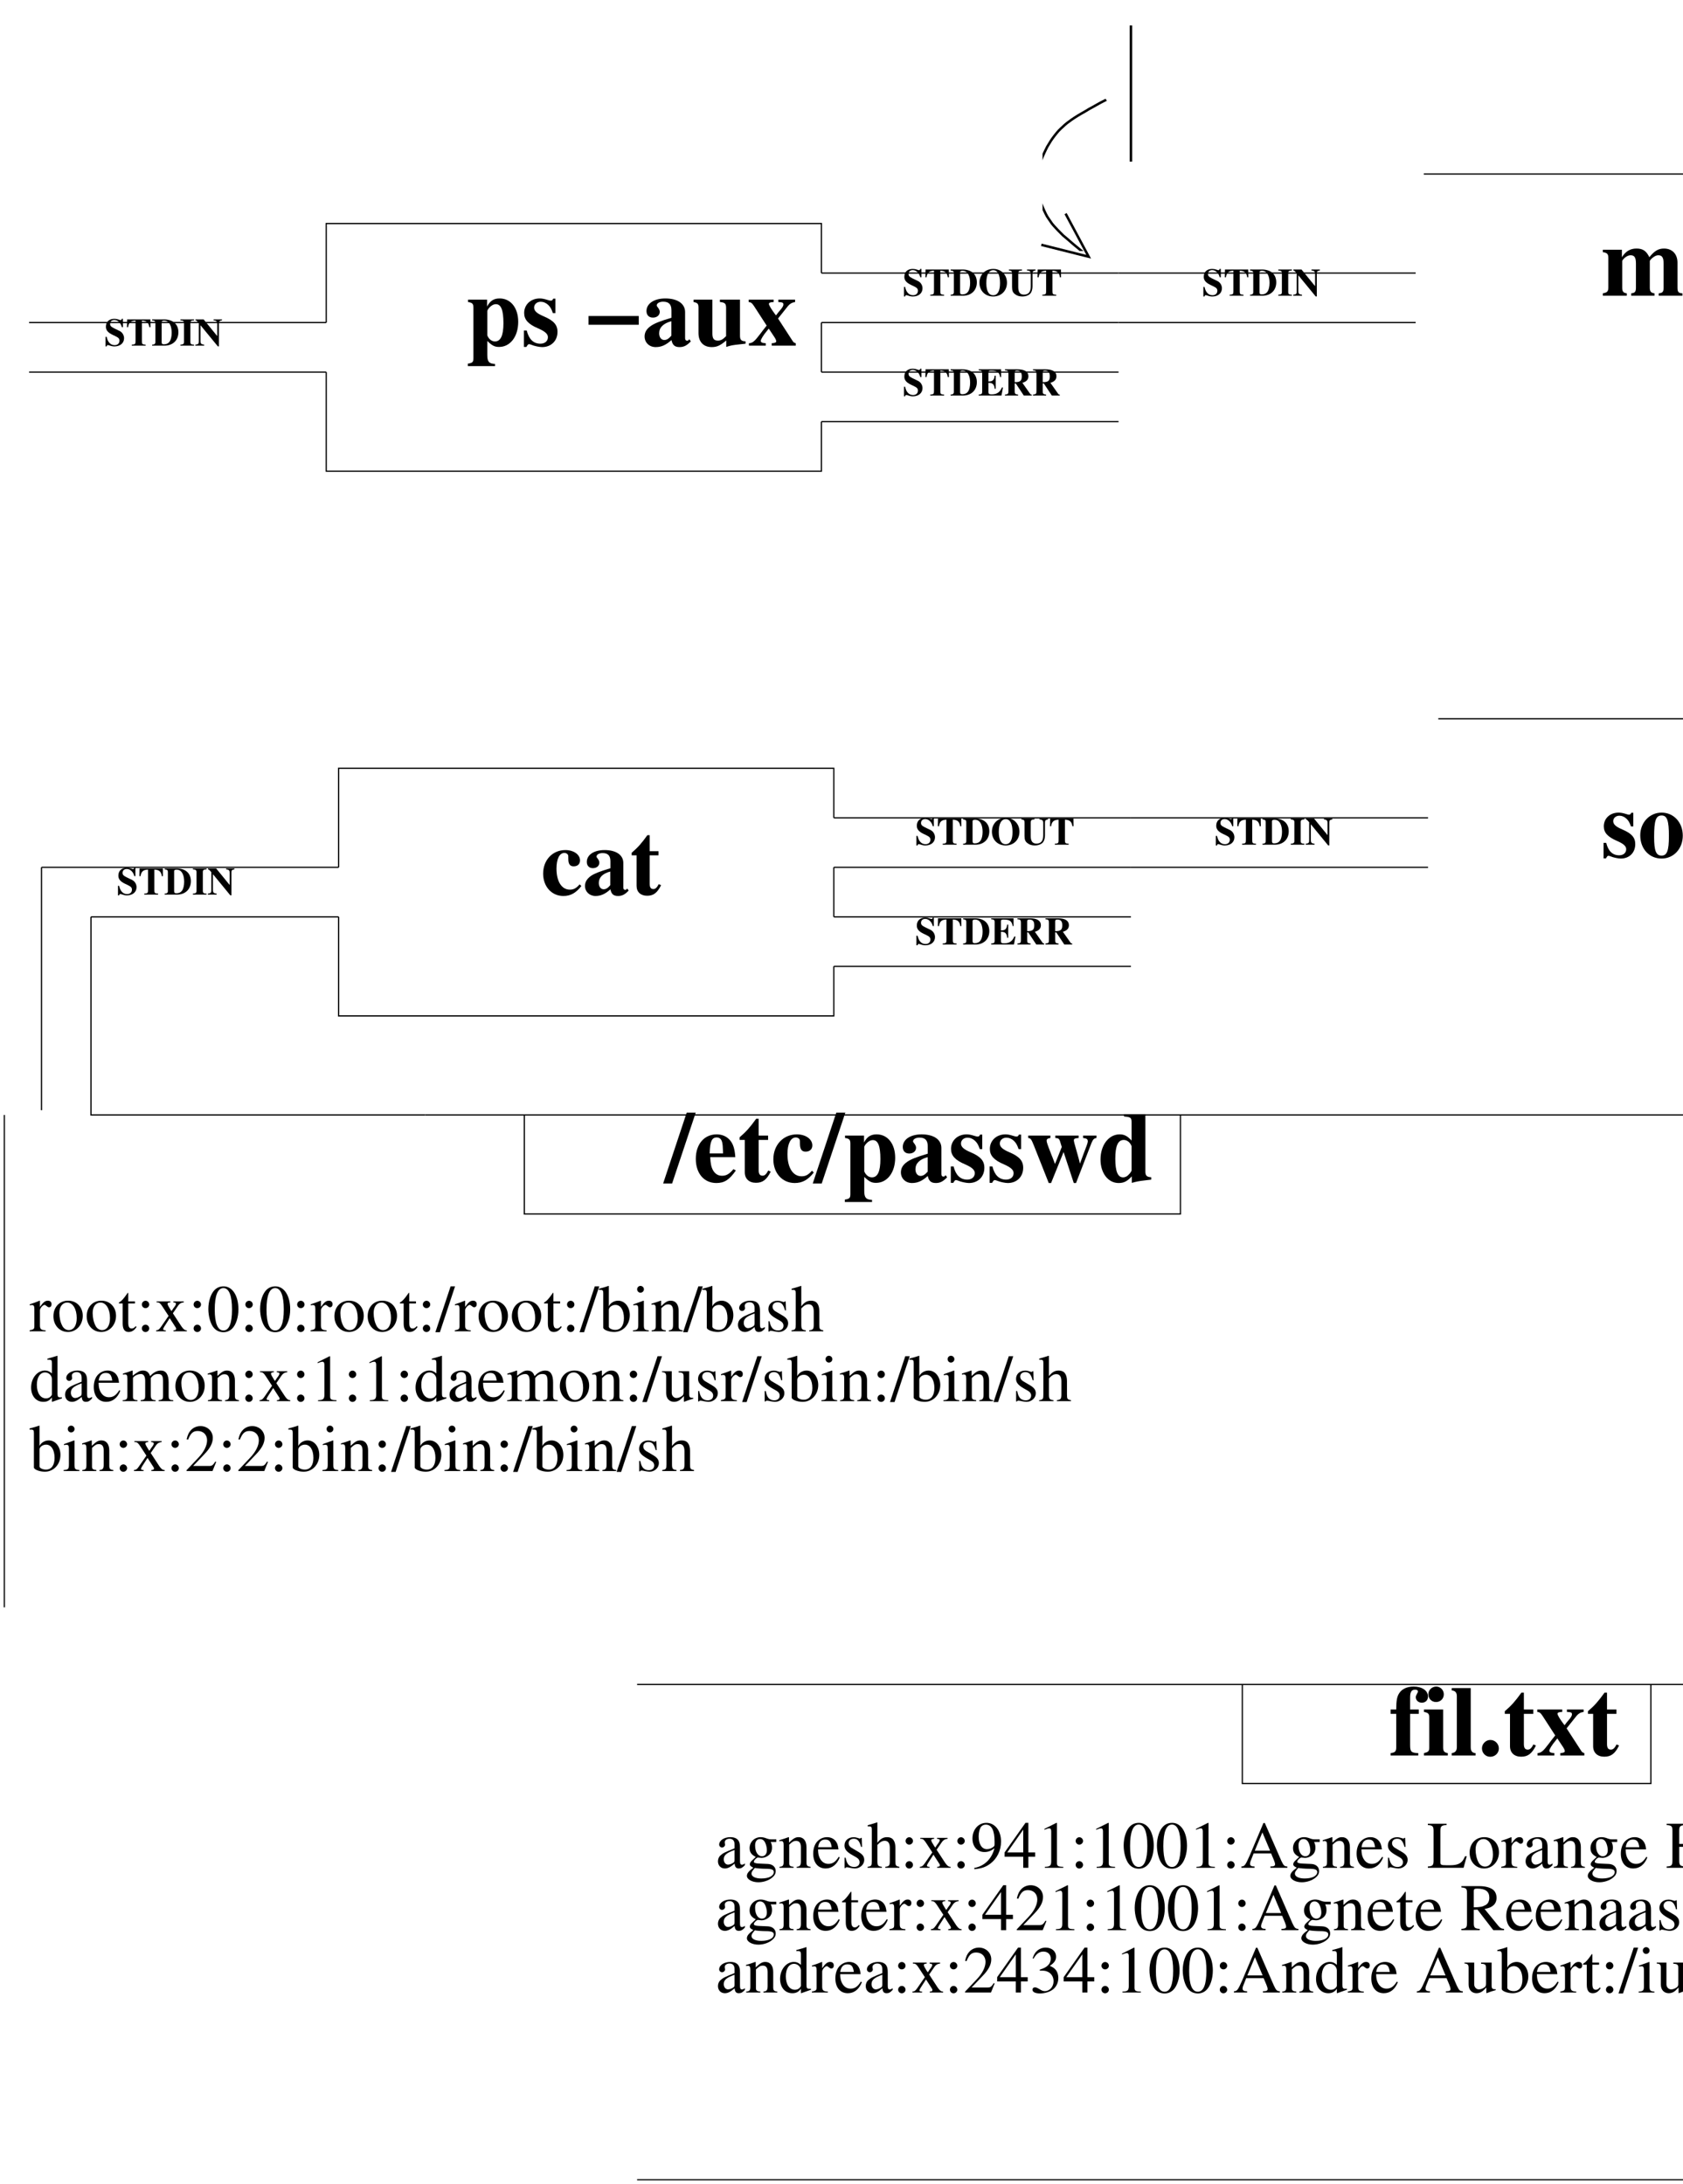<?xml version="1.0" encoding="UTF-8"?>
<svg xmlns="http://www.w3.org/2000/svg" xmlns:xlink="http://www.w3.org/1999/xlink" width="348.696pt" height="452.479pt" viewBox="0 0 348.696 452.479" version="1.2">
<defs>
<g>
<symbol overflow="visible" id="glyph0-0">
<path style="stroke:none;" d=""/>
</symbol>
<symbol overflow="visible" id="glyph0-1">
<path style="stroke:none;" d="M 3.891 -3.828 L 3.891 -5.562 L 3.656 -5.562 C 3.594 -5.359 3.531 -5.297 3.391 -5.297 C 3.328 -5.297 3.234 -5.312 3.062 -5.391 C 2.672 -5.516 2.422 -5.562 2.109 -5.562 C 1.016 -5.562 0.359 -4.938 0.359 -3.922 C 0.359 -3.219 0.766 -2.719 1.734 -2.25 L 2.266 -2 C 2.984 -1.656 3.172 -1.453 3.172 -1.031 C 3.172 -0.469 2.781 -0.109 2.156 -0.109 C 1.688 -0.109 1.281 -0.312 0.984 -0.703 C 0.766 -1 0.656 -1.266 0.516 -1.828 L 0.281 -1.828 L 0.281 0.156 L 0.516 0.156 C 0.562 -0.047 0.625 -0.125 0.75 -0.125 C 0.828 -0.125 0.906 -0.094 1.094 -0.047 C 1.484 0.094 1.781 0.156 2.125 0.156 C 3.328 0.156 4.125 -0.531 4.125 -1.547 C 4.125 -2.156 3.766 -2.75 3.25 -3.016 L 2.062 -3.594 C 1.406 -3.922 1.234 -4.125 1.234 -4.5 C 1.234 -5 1.562 -5.312 2.109 -5.312 C 2.484 -5.312 2.812 -5.156 3.109 -4.859 C 3.375 -4.578 3.516 -4.344 3.672 -3.828 Z M 3.891 -3.828 "/>
</symbol>
<symbol overflow="visible" id="glyph0-2">
<path style="stroke:none;" d="M 2.031 -0.938 C 2.031 -0.344 1.953 -0.25 1.25 -0.203 L 1.25 0 L 4.125 0 L 4.125 -0.203 C 3.422 -0.25 3.344 -0.328 3.344 -0.938 L 3.344 -5.188 C 4.328 -5.156 4.75 -4.781 4.891 -3.828 L 5.125 -3.828 L 5.109 -5.438 L 0.281 -5.438 L 0.25 -3.828 L 0.484 -3.828 C 0.625 -4.781 1.031 -5.156 2.031 -5.188 Z M 2.031 -0.938 "/>
</symbol>
<symbol overflow="visible" id="glyph0-3">
<path style="stroke:none;" d="M 0.781 -0.734 C 0.781 -0.375 0.578 -0.219 0.109 -0.203 L 0.109 0 L 2.656 0 C 4.391 0 5.547 -1.109 5.547 -2.781 C 5.547 -4.438 4.422 -5.438 2.562 -5.438 L 0.109 -5.438 L 0.109 -5.234 C 0.625 -5.188 0.781 -5.062 0.781 -4.703 Z M 2.078 -4.891 C 2.078 -5.062 2.25 -5.172 2.562 -5.172 C 3.141 -5.172 3.547 -4.906 3.828 -4.344 C 4.047 -3.922 4.156 -3.328 4.156 -2.656 C 4.156 -1.891 3.984 -1.203 3.734 -0.844 C 3.453 -0.469 3.078 -0.281 2.547 -0.281 C 2.188 -0.281 2.078 -0.391 2.078 -0.75 Z M 2.078 -4.891 "/>
</symbol>
<symbol overflow="visible" id="glyph0-4">
<path style="stroke:none;" d="M 0.906 -0.766 C 0.906 -0.375 0.766 -0.25 0.156 -0.203 L 0.156 0 L 2.984 0 L 2.984 -0.203 C 2.359 -0.234 2.219 -0.359 2.219 -0.766 L 2.219 -4.672 C 2.219 -5.078 2.375 -5.219 2.984 -5.234 L 2.984 -5.438 L 0.156 -5.438 L 0.156 -5.234 C 0.734 -5.203 0.906 -5.078 0.906 -4.672 Z M 0.906 -0.766 "/>
</symbol>
<symbol overflow="visible" id="glyph0-5">
<path style="stroke:none;" d="M 1.844 -5.438 L 0.156 -5.438 L 0.156 -5.234 C 0.312 -5.234 0.453 -5.125 0.844 -4.656 L 0.844 -0.844 C 0.844 -0.391 0.719 -0.281 0.125 -0.203 L 0.125 0 L 1.953 0 L 1.953 -0.203 C 1.328 -0.281 1.188 -0.422 1.188 -1 L 1.188 -4.234 L 4.781 0.141 L 5.016 0.141 L 5.016 -4.594 C 5.016 -5.047 5.125 -5.156 5.641 -5.234 L 5.641 -5.438 L 3.906 -5.438 L 3.906 -5.234 C 4.5 -5.188 4.656 -5.016 4.656 -4.438 L 4.656 -1.984 Z M 1.844 -5.438 "/>
</symbol>
<symbol overflow="visible" id="glyph0-6">
<path style="stroke:none;" d="M 3.156 -5.562 C 1.484 -5.562 0.281 -4.375 0.281 -2.703 C 0.281 -1.031 1.469 0.156 3.125 0.156 C 4.797 0.156 5.984 -1.031 5.984 -2.703 C 5.984 -4.344 4.781 -5.562 3.156 -5.562 Z M 3.156 -5.297 C 4.047 -5.297 4.547 -4.328 4.547 -2.641 C 4.547 -1 4.062 -0.109 3.125 -0.109 C 2.203 -0.109 1.703 -1 1.703 -2.625 C 1.703 -4.359 2.219 -5.297 3.156 -5.297 Z M 3.156 -5.297 "/>
</symbol>
<symbol overflow="visible" id="glyph0-7">
<path style="stroke:none;" d="M 5.016 -4.547 C 5.016 -5.031 5.125 -5.156 5.641 -5.234 L 5.641 -5.438 L 3.875 -5.438 L 3.875 -5.234 C 4.5 -5.188 4.656 -5.031 4.656 -4.438 L 4.656 -1.984 C 4.656 -0.797 4.203 -0.234 3.25 -0.234 C 2.438 -0.234 2.062 -0.719 2.062 -1.812 L 2.062 -4.5 C 2.062 -4.812 2.109 -5 2.234 -5.109 C 2.328 -5.188 2.469 -5.219 2.844 -5.234 L 2.844 -5.438 L 0.125 -5.438 L 0.125 -5.234 C 0.688 -5.188 0.781 -5.078 0.781 -4.5 L 0.781 -1.812 C 0.781 -1.016 0.953 -0.625 1.453 -0.281 C 1.828 0.016 2.344 0.156 2.938 0.156 C 3.531 0.156 4.094 -0.031 4.438 -0.328 C 4.797 -0.625 5.016 -1.234 5.016 -1.984 Z M 5.016 -4.547 "/>
</symbol>
<symbol overflow="visible" id="glyph0-8">
<path style="stroke:none;" d="M 4.766 -5.438 L 0.125 -5.438 L 0.125 -5.234 C 0.688 -5.203 0.844 -5.078 0.844 -4.672 L 0.844 -0.766 C 0.844 -0.359 0.719 -0.266 0.125 -0.203 L 0.125 0 L 4.844 0 L 5.156 -1.672 L 4.938 -1.672 C 4.688 -1.141 4.516 -0.906 4.234 -0.672 C 3.859 -0.375 3.422 -0.25 2.812 -0.25 C 2.297 -0.25 2.141 -0.359 2.141 -0.703 L 2.141 -2.641 C 3.016 -2.641 3.344 -2.328 3.438 -1.406 L 3.656 -1.406 L 3.656 -4.125 L 3.438 -4.125 C 3.328 -3.203 3.016 -2.906 2.141 -2.922 L 2.141 -4.781 C 2.141 -5.094 2.25 -5.172 2.656 -5.172 C 3.969 -5.172 4.375 -4.891 4.578 -3.828 L 4.766 -3.828 Z M 4.766 -5.438 "/>
</symbol>
<symbol overflow="visible" id="glyph0-9">
<path style="stroke:none;" d="M 5.75 -0.203 C 5.609 -0.203 5.5 -0.25 5.422 -0.359 L 3.812 -2.641 C 4.281 -2.797 4.484 -2.906 4.703 -3.109 C 4.938 -3.328 5.062 -3.641 5.062 -4 C 5.062 -4.938 4.266 -5.438 2.797 -5.438 L 0.203 -5.438 L 0.203 -5.234 C 0.797 -5.203 0.922 -5.078 0.922 -4.5 L 0.922 -0.938 C 0.922 -0.359 0.844 -0.281 0.203 -0.203 L 0.203 0 L 2.922 0 L 2.922 -0.203 C 2.297 -0.281 2.219 -0.375 2.219 -0.938 L 2.219 -2.516 L 2.438 -2.516 L 4.109 0 L 5.75 0 Z M 2.219 -4.828 C 2.219 -4.875 2.25 -5 2.281 -5.047 C 2.328 -5.125 2.453 -5.172 2.656 -5.172 C 3.391 -5.172 3.688 -4.812 3.688 -3.969 C 3.688 -3.453 3.578 -3.141 3.312 -2.984 C 3.109 -2.844 2.828 -2.781 2.219 -2.781 Z M 2.219 -4.828 "/>
</symbol>
<symbol overflow="visible" id="glyph1-0">
<path style="stroke:none;" d=""/>
</symbol>
<symbol overflow="visible" id="glyph1-1">
<path style="stroke:none;" d="M 4.375 -9.531 L 0.438 -9.531 L 0.438 -9.031 C 1.344 -8.891 1.547 -8.688 1.547 -7.812 L 1.547 2.547 C 1.547 3.391 1.391 3.578 0.391 3.734 L 0.391 4.234 L 6.031 4.234 L 6.031 3.797 C 4.781 3.734 4.422 3.328 4.422 1.938 L 4.422 -0.969 C 5.422 0 5.953 0.266 6.859 0.266 C 9.172 0.266 10.828 -1.875 10.828 -4.938 C 10.828 -7.812 9.281 -9.781 6.984 -9.781 C 5.766 -9.781 5.016 -9.297 4.375 -8.109 Z M 4.422 -7.156 C 4.422 -7.297 4.609 -7.625 4.859 -7.891 C 5.266 -8.344 5.75 -8.594 6.203 -8.594 C 7.281 -8.594 7.766 -7.359 7.766 -4.656 C 7.766 -2.094 7.188 -0.875 6.016 -0.875 C 5.328 -0.875 4.734 -1.344 4.422 -2.125 Z M 4.422 -7.156 "/>
</symbol>
<symbol overflow="visible" id="glyph1-2">
<path style="stroke:none;" d="M 7.031 -6.734 L 7.031 -9.734 L 6.578 -9.734 C 6.453 -9.422 6.328 -9.328 6.078 -9.328 C 5.953 -9.328 5.75 -9.359 5.422 -9.469 C 4.734 -9.688 4.266 -9.781 3.797 -9.781 C 1.922 -9.781 0.562 -8.5 0.562 -6.766 C 0.562 -5.391 1.406 -4.438 3.5 -3.562 C 4.906 -2.938 5.484 -2.422 5.484 -1.75 C 5.484 -0.953 4.859 -0.406 3.922 -0.406 C 2.484 -0.406 1.531 -1.344 1.094 -3.141 L 0.516 -3.141 L 0.516 0.266 L 1.031 0.266 C 1.266 -0.172 1.391 -0.312 1.578 -0.312 C 1.672 -0.312 1.844 -0.266 2.047 -0.188 C 2.609 0.062 3.703 0.297 4.281 0.297 C 6.156 0.297 7.469 -1 7.469 -2.859 C 7.469 -4.328 6.656 -5.203 4.609 -6.078 C 3.203 -6.672 2.625 -7.188 2.625 -7.891 C 2.625 -8.578 3.203 -9.094 3.984 -9.094 C 4.531 -9.094 5.078 -8.875 5.547 -8.438 C 5.969 -8.016 6.203 -7.656 6.516 -6.734 Z M 7.031 -6.734 "/>
</symbol>
<symbol overflow="visible" id="glyph1-3">
<path style="stroke:none;" d=""/>
</symbol>
<symbol overflow="visible" id="glyph1-4">
<path style="stroke:none;" d="M 11.094 -4.328 L 11.094 -6.141 L 0.688 -6.141 L 0.688 -4.328 Z M 11.094 -4.328 "/>
</symbol>
<symbol overflow="visible" id="glyph1-5">
<path style="stroke:none;" d="M 9.781 -1.328 L 9.578 -1.109 C 9.516 -1.047 9.453 -1.031 9.344 -1.031 C 9.047 -1.031 8.906 -1.219 8.906 -1.547 L 8.906 -6.953 C 8.906 -8.688 7.344 -9.781 4.812 -9.781 C 2.484 -9.781 0.906 -8.719 0.906 -7.172 C 0.906 -6.328 1.406 -5.812 2.25 -5.812 C 3.078 -5.812 3.656 -6.312 3.656 -7 C 3.656 -7.297 3.531 -7.562 3.281 -7.891 C 3.094 -8.109 3.031 -8.234 3.031 -8.344 C 3.031 -8.781 3.625 -9.109 4.344 -9.109 C 5.547 -9.109 6.078 -8.562 6.078 -7.297 L 6.078 -5.781 C 3.625 -5.047 2.609 -4.625 1.844 -4.109 C 0.953 -3.5 0.516 -2.797 0.516 -1.906 C 0.516 -0.641 1.484 0.297 2.812 0.297 C 3.984 0.297 4.938 -0.125 6.078 -1.156 C 6.312 -0.109 6.766 0.297 7.766 0.297 C 8.656 0.297 9.297 -0.047 10.094 -0.891 Z M 6.062 -2.062 C 5.5 -1.422 5.078 -1.172 4.594 -1.172 C 3.969 -1.172 3.531 -1.734 3.531 -2.562 C 3.531 -3.766 4.406 -4.625 6.062 -5.062 Z M 6.062 -2.062 "/>
</symbol>
<symbol overflow="visible" id="glyph1-6">
<path style="stroke:none;" d="M 7.094 0.266 C 7.984 -0.047 8.469 -0.125 9.812 -0.266 L 11.094 -0.406 L 11.094 -0.891 C 10.188 -0.938 9.938 -1.203 9.938 -2.094 L 9.938 -9.531 L 5.781 -9.531 L 5.781 -9.031 C 6.828 -8.953 7.062 -8.703 7.062 -7.812 L 7.062 -1.969 C 6.391 -1.281 5.953 -1.047 5.375 -1.047 C 4.531 -1.047 4.219 -1.469 4.219 -2.516 L 4.219 -9.531 L 0.328 -9.531 L 0.328 -9.031 C 1.172 -8.875 1.344 -8.688 1.344 -7.812 L 1.344 -2.609 C 1.344 -0.781 2.375 0.297 4.094 0.297 C 5.172 0.297 5.891 -0.047 7.094 -1.078 Z M 7.094 0.266 "/>
</symbol>
<symbol overflow="visible" id="glyph1-7">
<path style="stroke:none;" d="M 10 -0.5 C 9.672 -0.594 9.531 -0.688 9.391 -0.906 L 6.328 -5.625 L 8.406 -8.234 C 8.812 -8.703 9.219 -8.938 9.859 -9.031 L 9.859 -9.531 L 6.391 -9.531 L 6.391 -9.031 C 6.578 -9.016 6.734 -9 6.797 -9 C 7.281 -8.969 7.438 -8.844 7.438 -8.531 C 7.438 -8.234 7.234 -7.875 6.656 -7.219 C 6.531 -7.094 6.219 -6.703 5.906 -6.266 C 5.781 -6.406 5.703 -6.531 5.641 -6.609 C 4.984 -7.484 4.438 -8.375 4.438 -8.641 C 4.438 -8.891 4.734 -9.016 5.422 -9.031 L 5.422 -9.531 L 0.25 -9.531 L 0.25 -9.031 C 0.781 -8.953 0.906 -8.844 1.328 -8.234 L 3.969 -4.156 C 3.375 -3.391 2.812 -2.703 2.625 -2.422 C 1.469 -0.891 1.047 -0.531 0.297 -0.5 L 0.297 0 L 3.781 0 L 3.781 -0.5 C 3.031 -0.531 2.75 -0.688 2.75 -1 C 2.75 -1.297 3.281 -2.172 4.078 -3.125 C 4.109 -3.188 4.266 -3.344 4.406 -3.531 L 5.266 -2.234 C 5.75 -1.547 5.953 -1.156 5.953 -0.906 C 5.953 -0.656 5.672 -0.531 5.016 -0.5 L 5.016 0 L 10 0 Z M 10 -0.5 "/>
</symbol>
<symbol overflow="visible" id="glyph1-8">
<path style="stroke:none;" d="M 4.281 -9.531 L 0.328 -9.531 L 0.328 -9.031 C 1.234 -8.906 1.469 -8.656 1.469 -7.812 L 1.469 -1.734 C 1.469 -0.891 1.234 -0.656 0.328 -0.5 L 0.328 0 L 5.297 0 L 5.297 -0.5 C 4.562 -0.594 4.344 -0.891 4.344 -1.672 L 4.344 -7.188 C 4.344 -7.312 4.672 -7.703 4.938 -7.922 C 5.375 -8.25 5.719 -8.391 6.078 -8.391 C 6.891 -8.391 7.188 -7.922 7.188 -6.672 L 7.188 -1.672 C 7.188 -0.828 6.969 -0.562 6.203 -0.5 L 6.203 0 L 11.031 0 L 11.031 -0.5 C 10.312 -0.578 10.062 -0.891 10.062 -1.672 L 10.062 -7.188 C 10.062 -7.297 10.391 -7.688 10.672 -7.891 C 11.125 -8.25 11.469 -8.391 11.828 -8.391 C 12.609 -8.391 12.922 -7.891 12.922 -6.672 L 12.922 -1.672 C 12.922 -0.812 12.688 -0.562 11.906 -0.5 L 11.906 0 L 16.828 0 L 16.828 -0.5 C 16.016 -0.531 15.797 -0.781 15.797 -1.672 L 15.797 -6.859 C 15.797 -8.641 14.703 -9.781 13 -9.781 C 11.828 -9.781 11.031 -9.297 9.969 -7.984 C 9.344 -9.281 8.625 -9.781 7.312 -9.781 C 6.016 -9.781 5.062 -9.219 4.281 -7.984 Z M 4.281 -9.531 "/>
</symbol>
<symbol overflow="visible" id="glyph1-9">
<path style="stroke:none;" d="M 5.188 -9.781 C 2.562 -9.781 0.516 -7.609 0.516 -4.797 C 0.516 -1.844 2.484 0.297 5.188 0.297 C 7.859 0.297 9.844 -1.859 9.844 -4.734 C 9.844 -7.625 7.859 -9.781 5.188 -9.781 Z M 5.203 -9.141 C 6.406 -9.141 6.797 -8 6.797 -4.609 C 6.797 -1.422 6.391 -0.344 5.188 -0.344 C 3.969 -0.344 3.562 -1.406 3.562 -4.422 C 3.562 -8.062 3.922 -9.141 5.203 -9.141 Z M 5.203 -9.141 "/>
</symbol>
<symbol overflow="visible" id="glyph1-10">
<path style="stroke:none;" d="M 4.5 -9.531 L 0.594 -9.531 L 0.594 -9.031 C 1.484 -8.906 1.719 -8.641 1.719 -7.812 L 1.719 -1.734 C 1.719 -0.891 1.516 -0.656 0.594 -0.5 L 0.594 0 L 6.094 0 L 6.094 -0.5 C 4.844 -0.578 4.594 -0.844 4.594 -2.125 L 4.594 -6.031 C 4.594 -7.109 5.172 -8 5.844 -8 C 6.016 -8 6.203 -7.859 6.422 -7.531 C 6.828 -6.969 7.125 -6.781 7.672 -6.781 C 8.438 -6.781 8.969 -7.359 8.969 -8.172 C 8.969 -9.094 8.266 -9.781 7.297 -9.781 C 6.266 -9.781 5.484 -9.219 4.5 -7.828 Z M 4.5 -9.531 "/>
</symbol>
<symbol overflow="visible" id="glyph1-11">
<path style="stroke:none;" d="M 8.312 -2.578 C 7.484 -1.578 6.844 -1.203 5.953 -1.203 C 5.141 -1.203 4.547 -1.578 4.109 -2.297 C 3.734 -2.953 3.578 -3.641 3.5 -5.062 L 8.703 -5.062 C 8.578 -6.797 8.266 -7.766 7.609 -8.562 C 6.922 -9.359 5.969 -9.781 4.844 -9.781 C 2.25 -9.781 0.516 -7.734 0.516 -4.719 C 0.516 -1.688 2.219 0.297 4.781 0.297 C 6.453 0.297 7.469 -0.375 8.812 -2.297 Z M 3.391 -5.828 C 3.453 -8.312 3.828 -9.141 4.844 -9.141 C 5.422 -9.141 5.812 -8.812 5.969 -8.172 C 6.078 -7.766 6.125 -7.188 6.156 -6.141 L 6.156 -5.828 Z M 3.391 -5.828 "/>
</symbol>
<symbol overflow="visible" id="glyph1-12">
<path style="stroke:none;" d="M 6.25 -14.281 L 4.375 -14.281 L -0.5 0.391 L 1.359 0.391 Z M 6.25 -14.281 "/>
</symbol>
<symbol overflow="visible" id="glyph1-13">
<path style="stroke:none;" d="M 6.312 -9.531 L 4.359 -9.531 L 4.359 -13.016 L 3.844 -13.016 C 2.578 -11.25 1.75 -10.312 0.406 -9.172 L 0.406 -8.625 L 1.484 -8.625 L 1.484 -1.922 C 1.484 -0.578 2.375 0.25 3.797 0.25 C 5.188 0.25 6.016 -0.375 6.859 -2.062 L 6.344 -2.297 C 5.938 -1.516 5.609 -1.219 5.172 -1.219 C 4.594 -1.219 4.359 -1.578 4.359 -2.391 L 4.359 -8.625 L 6.312 -8.625 Z M 6.312 -9.531 "/>
</symbol>
<symbol overflow="visible" id="glyph1-14">
<path style="stroke:none;" d="M 8.516 -2.25 C 7.75 -1.391 7.219 -1.094 6.359 -1.094 C 4.562 -1.094 3.438 -2.891 3.438 -5.703 C 3.438 -7.828 4.094 -9.141 5.172 -9.141 C 5.5 -9.141 5.812 -8.969 5.938 -8.75 C 6.031 -8.562 6.031 -8.562 6.031 -7.688 C 6.062 -6.672 6.422 -6.203 7.188 -6.203 C 8.062 -6.203 8.594 -6.703 8.594 -7.5 C 8.594 -8.781 7.219 -9.781 5.391 -9.781 C 2.578 -9.781 0.516 -7.594 0.516 -4.609 C 0.516 -1.75 2.375 0.297 4.938 0.297 C 6.531 0.297 7.688 -0.344 8.891 -1.875 Z M 8.516 -2.25 "/>
</symbol>
<symbol overflow="visible" id="glyph1-15">
<path style="stroke:none;" d="M 14.609 -9.531 L 11.828 -9.531 L 11.828 -9.031 C 12.594 -8.953 12.812 -8.781 12.812 -8.312 C 12.812 -8.062 12.547 -7.297 11.906 -5.672 C 11.594 -4.859 11.438 -4.422 11.188 -3.719 C 10.984 -4.562 10.922 -4.812 10.484 -6.344 C 10.062 -7.766 9.922 -8.344 9.922 -8.531 C 9.922 -8.875 10.125 -8.969 10.922 -9.031 L 10.922 -9.531 L 6.078 -9.531 L 6.078 -9.031 C 6.891 -8.953 6.906 -8.938 7.297 -7.562 L 7.422 -7.172 L 6.016 -3.641 L 5.516 -4.969 C 5.328 -5.391 5.188 -5.781 5.078 -6.078 C 4.5 -7.531 4.281 -8.188 4.281 -8.453 C 4.281 -8.781 4.484 -8.953 5.062 -9.031 L 5.062 -9.531 L 0.469 -9.531 L 0.469 -9.031 C 1.016 -8.938 1.094 -8.812 1.656 -7.438 L 4.719 0.297 L 5.203 0.297 L 7.797 -6.125 L 9.906 0.297 L 10.375 0.297 L 13.578 -8 C 13.906 -8.766 14.078 -8.938 14.609 -9.031 Z M 14.609 -9.531 "/>
</symbol>
<symbol overflow="visible" id="glyph1-16">
<path style="stroke:none;" d="M 7 0.266 C 7.953 0 8.469 -0.109 9.75 -0.25 L 11.031 -0.406 L 11.031 -0.891 C 10.094 -0.953 9.812 -1.219 9.812 -2.094 L 9.812 -13.969 L 5.375 -13.969 L 5.375 -13.484 C 6.766 -13.375 6.953 -13.234 6.953 -12.281 L 6.953 -8.5 C 6.062 -9.453 5.438 -9.781 4.484 -9.781 C 2.219 -9.781 0.516 -7.562 0.516 -4.562 C 0.516 -1.75 2.094 0.297 4.266 0.297 C 5.359 0.297 6.031 -0.047 7 -1.078 Z M 6.953 -2.312 C 6.953 -2.188 6.734 -1.844 6.484 -1.578 C 6.078 -1.094 5.641 -0.875 5.188 -0.875 C 4.094 -0.875 3.578 -2.109 3.578 -4.734 C 3.578 -7.406 4.141 -8.625 5.328 -8.625 C 6.016 -8.625 6.656 -8.125 6.953 -7.344 Z M 6.953 -2.312 "/>
</symbol>
<symbol overflow="visible" id="glyph1-17">
<path style="stroke:none;" d="M 1.469 -8.625 L 1.469 -1.734 C 1.469 -0.844 1.234 -0.594 0.297 -0.5 L 0.297 0 L 6.031 0 L 6.031 -0.5 C 4.594 -0.531 4.344 -0.781 4.344 -2.125 L 4.344 -8.625 L 6.141 -8.625 L 6.141 -9.531 L 4.344 -9.531 L 4.344 -12.047 C 4.344 -13.188 4.656 -13.641 5.375 -13.641 C 5.75 -13.641 5.969 -13.5 5.969 -13.25 C 5.969 -13.172 5.906 -13.016 5.781 -12.812 C 5.609 -12.5 5.516 -12.281 5.516 -12.078 C 5.516 -11.438 6.062 -10.938 6.766 -10.938 C 7.531 -10.938 8.047 -11.453 8.047 -12.219 C 8.047 -13.438 6.828 -14.281 5.078 -14.281 C 3.703 -14.281 2.625 -13.781 2.062 -12.875 C 1.609 -12.156 1.469 -11.312 1.469 -9.531 L 0.297 -9.531 L 0.297 -8.625 Z M 1.469 -8.625 "/>
</symbol>
<symbol overflow="visible" id="glyph1-18">
<path style="stroke:none;" d="M 4.297 -9.531 L 0.328 -9.531 L 0.328 -9.031 C 1.234 -8.844 1.422 -8.656 1.422 -7.812 L 1.422 -1.734 C 1.422 -0.891 1.281 -0.719 0.328 -0.5 L 0.328 0 L 5.266 0 L 5.266 -0.5 C 4.547 -0.594 4.297 -0.891 4.297 -1.672 Z M 2.859 -14.281 C 1.969 -14.281 1.234 -13.562 1.234 -12.688 C 1.234 -11.766 1.922 -11.078 2.828 -11.078 C 3.734 -11.078 4.438 -11.766 4.438 -12.672 C 4.438 -13.562 3.734 -14.281 2.859 -14.281 Z M 2.859 -14.281 "/>
</symbol>
<symbol overflow="visible" id="glyph1-19">
<path style="stroke:none;" d="M 4.266 -13.969 L 0.328 -13.969 L 0.328 -13.484 C 1.047 -13.422 1.391 -13.047 1.391 -12.281 L 1.391 -1.734 C 1.391 -0.969 1.031 -0.562 0.328 -0.5 L 0.328 0 L 5.266 0 L 5.266 -0.5 C 4.594 -0.516 4.266 -0.906 4.266 -1.734 Z M 4.266 -13.969 "/>
</symbol>
<symbol overflow="visible" id="glyph1-20">
<path style="stroke:none;" d="M 2.578 -3.219 C 1.641 -3.219 0.844 -2.422 0.844 -1.484 C 0.844 -0.5 1.594 0.266 2.562 0.266 C 3.562 0.266 4.344 -0.5 4.344 -1.453 C 4.344 -2.422 3.562 -3.219 2.578 -3.219 Z M 2.578 -3.219 "/>
</symbol>
<symbol overflow="visible" id="glyph2-0">
<path style="stroke:none;" d=""/>
</symbol>
<symbol overflow="visible" id="glyph2-1">
<path style="stroke:none;" d="M 6.641 -6.375 L 6.641 -9.203 L 6.219 -9.203 C 6.094 -8.906 5.984 -8.812 5.75 -8.812 C 5.625 -8.812 5.438 -8.844 5.125 -8.953 C 4.469 -9.156 4.031 -9.234 3.594 -9.234 C 1.812 -9.234 0.531 -8.031 0.531 -6.391 C 0.531 -5.094 1.328 -4.203 3.297 -3.359 C 4.625 -2.781 5.172 -2.281 5.172 -1.656 C 5.172 -0.906 4.594 -0.391 3.719 -0.391 C 2.344 -0.391 1.453 -1.266 1.031 -2.969 L 0.484 -2.969 L 0.484 0.25 L 0.984 0.25 C 1.188 -0.156 1.312 -0.297 1.484 -0.297 C 1.578 -0.297 1.734 -0.25 1.938 -0.172 C 2.469 0.062 3.5 0.281 4.047 0.281 C 5.828 0.281 7.047 -0.938 7.047 -2.703 C 7.047 -4.078 6.297 -4.922 4.359 -5.75 C 3.031 -6.312 2.484 -6.797 2.484 -7.469 C 2.484 -8.109 3.031 -8.594 3.766 -8.594 C 4.281 -8.594 4.812 -8.375 5.234 -7.969 C 5.641 -7.578 5.859 -7.234 6.156 -6.375 Z M 6.641 -6.375 "/>
</symbol>
<symbol overflow="visible" id="glyph2-2">
<path style="stroke:none;" d="M 4.906 -9.234 C 2.422 -9.234 0.484 -7.188 0.484 -4.531 C 0.484 -1.734 2.344 0.281 4.906 0.281 C 7.422 0.281 9.297 -1.766 9.297 -4.469 C 9.297 -7.203 7.422 -9.234 4.906 -9.234 Z M 4.922 -8.641 C 6.062 -8.641 6.422 -7.562 6.422 -4.359 C 6.422 -1.344 6.031 -0.328 4.906 -0.328 C 3.75 -0.328 3.359 -1.328 3.359 -4.188 C 3.359 -7.625 3.719 -8.641 4.922 -8.641 Z M 4.922 -8.641 "/>
</symbol>
<symbol overflow="visible" id="glyph2-3">
<path style="stroke:none;" d="M 4.266 -9 L 0.562 -9 L 0.562 -8.531 C 1.406 -8.422 1.625 -8.172 1.625 -7.391 L 1.625 -1.641 C 1.625 -0.844 1.422 -0.625 0.562 -0.469 L 0.562 0 L 5.766 0 L 5.766 -0.469 C 4.578 -0.547 4.344 -0.797 4.344 -2.016 L 4.344 -5.703 C 4.344 -6.719 4.891 -7.562 5.531 -7.562 C 5.688 -7.562 5.859 -7.422 6.078 -7.109 C 6.453 -6.578 6.734 -6.406 7.25 -6.406 C 7.969 -6.406 8.484 -6.953 8.484 -7.719 C 8.484 -8.594 7.812 -9.234 6.891 -9.234 C 5.922 -9.234 5.172 -8.719 4.266 -7.406 Z M 4.266 -9 "/>
</symbol>
<symbol overflow="visible" id="glyph2-4">
<path style="stroke:none;" d="M 5.953 -9 L 4.125 -9 L 4.125 -12.312 L 3.641 -12.312 C 2.438 -10.625 1.656 -9.75 0.391 -8.672 L 0.391 -8.141 L 1.406 -8.141 L 1.406 -1.812 C 1.406 -0.547 2.25 0.234 3.594 0.234 C 4.906 0.234 5.688 -0.359 6.484 -1.953 L 6 -2.172 C 5.609 -1.422 5.297 -1.156 4.891 -1.156 C 4.344 -1.156 4.125 -1.484 4.125 -2.266 L 4.125 -8.141 L 5.953 -8.141 Z M 5.953 -9 "/>
</symbol>
<symbol overflow="visible" id="glyph2-5">
<path style="stroke:none;" d="M 8.047 -2.125 C 7.328 -1.312 6.812 -1.031 6.016 -1.031 C 4.312 -1.031 3.25 -2.734 3.25 -5.391 C 3.25 -7.406 3.875 -8.641 4.891 -8.641 C 5.203 -8.641 5.484 -8.484 5.609 -8.266 C 5.703 -8.094 5.703 -8.094 5.703 -7.266 C 5.719 -6.312 6.078 -5.859 6.797 -5.859 C 7.625 -5.859 8.125 -6.328 8.125 -7.094 C 8.125 -8.297 6.812 -9.234 5.094 -9.234 C 2.438 -9.234 0.484 -7.172 0.484 -4.359 C 0.484 -1.656 2.25 0.281 4.672 0.281 C 6.172 0.281 7.266 -0.328 8.406 -1.781 Z M 8.047 -2.125 "/>
</symbol>
<symbol overflow="visible" id="glyph2-6">
<path style="stroke:none;" d="M 9.234 -1.25 L 9.047 -1.062 C 8.984 -1 8.922 -0.984 8.828 -0.984 C 8.562 -0.984 8.422 -1.156 8.422 -1.469 L 8.422 -6.562 C 8.422 -8.203 6.938 -9.234 4.547 -9.234 C 2.344 -9.234 0.859 -8.25 0.859 -6.781 C 0.859 -5.984 1.328 -5.484 2.125 -5.484 C 2.906 -5.484 3.453 -5.953 3.453 -6.625 C 3.453 -6.891 3.344 -7.156 3.109 -7.469 C 2.938 -7.656 2.875 -7.781 2.875 -7.891 C 2.875 -8.297 3.422 -8.609 4.109 -8.609 C 5.234 -8.609 5.75 -8.094 5.75 -6.891 L 5.75 -5.469 C 3.422 -4.766 2.469 -4.375 1.734 -3.891 C 0.906 -3.297 0.484 -2.641 0.484 -1.797 C 0.484 -0.609 1.406 0.281 2.656 0.281 C 3.766 0.281 4.672 -0.125 5.75 -1.094 C 5.953 -0.094 6.391 0.281 7.344 0.281 C 8.188 0.281 8.797 -0.047 9.531 -0.844 Z M 5.719 -1.953 C 5.203 -1.344 4.812 -1.109 4.344 -1.109 C 3.75 -1.109 3.344 -1.641 3.344 -2.422 C 3.344 -3.562 4.156 -4.375 5.719 -4.781 Z M 5.719 -1.953 "/>
</symbol>
<symbol overflow="visible" id="glyph2-7">
<path style="stroke:none;" d=""/>
</symbol>
<symbol overflow="visible" id="glyph3-0">
<path style="stroke:none;" d=""/>
</symbol>
<symbol overflow="visible" id="glyph3-1">
<path style="stroke:none;" d="M 0.094 -5.375 C 0.297 -5.422 0.406 -5.438 0.578 -5.438 C 0.922 -5.438 1.047 -5.203 1.047 -4.609 L 1.047 -1.156 C 1.047 -0.469 0.953 -0.375 0.062 -0.203 L 0.062 0 L 3.375 0 L 3.375 -0.203 C 2.438 -0.25 2.203 -0.453 2.203 -1.234 L 2.203 -4.344 C 2.203 -4.781 2.797 -5.469 3.172 -5.469 C 3.25 -5.469 3.375 -5.406 3.531 -5.266 C 3.75 -5.078 3.906 -4.984 4.078 -4.984 C 4.406 -4.984 4.609 -5.219 4.609 -5.609 C 4.609 -6.062 4.328 -6.344 3.859 -6.344 C 3.281 -6.344 2.875 -6.016 2.203 -5.047 L 2.203 -6.312 L 2.141 -6.344 C 1.406 -6.031 0.906 -5.859 0.094 -5.594 Z M 0.094 -5.375 "/>
</symbol>
<symbol overflow="visible" id="glyph3-2">
<path style="stroke:none;" d="M 3.453 -6.344 C 1.656 -6.344 0.406 -5.016 0.406 -3.109 C 0.406 -1.25 1.688 0.141 3.422 0.141 C 5.156 0.141 6.484 -1.328 6.484 -3.219 C 6.484 -5.031 5.203 -6.344 3.453 -6.344 Z M 3.266 -5.953 C 4.422 -5.953 5.234 -4.625 5.234 -2.75 C 5.234 -1.188 4.609 -0.25 3.578 -0.25 C 3.047 -0.25 2.531 -0.578 2.25 -1.125 C 1.859 -1.844 1.641 -2.812 1.641 -3.797 C 1.641 -5.094 2.281 -5.953 3.266 -5.953 Z M 3.266 -5.953 "/>
</symbol>
<symbol overflow="visible" id="glyph3-3">
<path style="stroke:none;" d="M 3.516 -6.203 L 2.125 -6.203 L 2.125 -7.797 C 2.125 -7.938 2.109 -7.984 2.031 -7.984 C 1.922 -7.859 1.844 -7.734 1.75 -7.594 C 1.219 -6.828 0.641 -6.172 0.406 -6.125 C 0.266 -6.016 0.172 -5.922 0.172 -5.859 C 0.172 -5.812 0.188 -5.781 0.234 -5.766 L 0.969 -5.766 L 0.969 -1.609 C 0.969 -0.453 1.375 0.141 2.188 0.141 C 2.859 0.141 3.391 -0.188 3.844 -0.906 L 3.672 -1.062 C 3.375 -0.719 3.141 -0.578 2.844 -0.578 C 2.328 -0.578 2.125 -0.953 2.125 -1.812 L 2.125 -5.766 L 3.516 -5.766 Z M 3.516 -6.203 "/>
</symbol>
<symbol overflow="visible" id="glyph3-4">
<path style="stroke:none;" d="M 1.875 -6.328 C 1.453 -6.328 1.109 -5.969 1.109 -5.547 C 1.109 -5.141 1.453 -4.797 1.859 -4.797 C 2.281 -4.797 2.641 -5.141 2.641 -5.547 C 2.641 -5.969 2.281 -6.328 1.875 -6.328 Z M 1.875 -1.375 C 1.453 -1.375 1.109 -1.016 1.109 -0.594 C 1.109 -0.188 1.453 0.156 1.859 0.156 C 2.281 0.156 2.641 -0.188 2.641 -0.594 C 2.641 -1.016 2.281 -1.375 1.875 -1.375 Z M 1.875 -1.375 "/>
</symbol>
<symbol overflow="visible" id="glyph3-5">
<path style="stroke:none;" d="M 3.828 0 L 6.594 0 L 6.594 -0.203 C 6.172 -0.203 5.891 -0.422 5.469 -1.031 L 3.703 -3.734 L 4.844 -5.391 C 5.109 -5.766 5.531 -5.984 5.969 -6 L 5.969 -6.203 L 3.797 -6.203 L 3.797 -6 C 4.203 -5.969 4.344 -5.891 4.344 -5.688 C 4.344 -5.531 4.172 -5.219 3.828 -4.797 C 3.766 -4.719 3.594 -4.469 3.422 -4.188 L 3.219 -4.469 C 2.844 -5.047 2.594 -5.516 2.594 -5.688 C 2.594 -5.891 2.766 -5.984 3.188 -6 L 3.188 -6.203 L 0.328 -6.203 L 0.328 -6 L 0.453 -6 C 0.875 -6 1.094 -5.812 1.516 -5.172 L 2.812 -3.188 L 1.234 -0.906 C 0.828 -0.344 0.688 -0.25 0.234 -0.203 L 0.234 0 L 2.234 0 L 2.234 -0.203 C 1.844 -0.203 1.688 -0.281 1.688 -0.453 C 1.688 -0.531 1.781 -0.75 1.953 -1.016 L 3.047 -2.719 L 4.297 -0.781 C 4.359 -0.703 4.375 -0.625 4.375 -0.531 C 4.375 -0.297 4.281 -0.234 3.828 -0.203 Z M 3.828 0 "/>
</symbol>
<symbol overflow="visible" id="glyph3-6">
<path style="stroke:none;" d="M 3.5 -9.312 C 2.75 -9.312 2.156 -9.078 1.656 -8.594 C 0.859 -7.828 0.328 -6.25 0.328 -4.625 C 0.328 -3.125 0.781 -1.516 1.438 -0.75 C 1.938 -0.141 2.641 0.188 3.453 0.188 C 4.141 0.188 4.734 -0.047 5.234 -0.531 C 6.031 -1.281 6.562 -2.875 6.562 -4.547 C 6.562 -7.375 5.312 -9.312 3.5 -9.312 Z M 3.453 -8.953 C 4.609 -8.953 5.234 -7.406 5.234 -4.516 C 5.234 -1.641 4.625 -0.172 3.453 -0.172 C 2.266 -0.172 1.656 -1.641 1.656 -4.5 C 1.656 -7.422 2.281 -8.953 3.453 -8.953 Z M 3.453 -8.953 "/>
</symbol>
<symbol overflow="visible" id="glyph3-7">
<path style="stroke:none;" d="M 3.953 -9.312 L 3.031 -9.312 L -0.125 0.188 L 0.812 0.188 Z M 3.953 -9.312 "/>
</symbol>
<symbol overflow="visible" id="glyph3-8">
<path style="stroke:none;" d="M 2.109 -9.391 L 2.047 -9.406 C 1.453 -9.203 1.094 -9.094 0.438 -8.922 L 0.047 -8.812 L 0.047 -8.578 C 0.125 -8.594 0.172 -8.594 0.281 -8.594 C 0.828 -8.594 0.953 -8.469 0.953 -7.891 L 0.953 -0.75 C 0.953 -0.312 2.125 0.141 3.219 0.141 C 5.047 0.141 6.453 -1.375 6.453 -3.344 C 6.453 -5.047 5.406 -6.344 4.031 -6.344 C 3.188 -6.344 2.391 -5.844 2.109 -5.172 Z M 2.109 -4.438 C 2.109 -4.969 2.75 -5.469 3.469 -5.469 C 4.547 -5.469 5.234 -4.391 5.234 -2.719 C 5.234 -1.188 4.578 -0.297 3.453 -0.297 C 2.734 -0.297 2.109 -0.625 2.109 -0.969 Z M 2.109 -4.438 "/>
</symbol>
<symbol overflow="visible" id="glyph3-9">
<path style="stroke:none;" d="M 2.406 -6.344 L 0.281 -5.578 L 0.281 -5.375 L 0.391 -5.391 C 0.547 -5.422 0.734 -5.438 0.859 -5.438 C 1.188 -5.438 1.312 -5.203 1.312 -4.609 L 1.312 -1.406 C 1.312 -0.406 1.172 -0.266 0.219 -0.203 L 0.219 0 L 3.484 0 L 3.484 -0.203 C 2.578 -0.281 2.469 -0.406 2.469 -1.406 L 2.469 -6.297 Z M 1.766 -9.406 C 1.391 -9.406 1.078 -9.094 1.078 -8.703 C 1.078 -8.328 1.375 -8 1.766 -8 C 2.156 -8 2.484 -8.312 2.484 -8.703 C 2.484 -9.094 2.156 -9.406 1.766 -9.406 Z M 1.766 -9.406 "/>
</symbol>
<symbol overflow="visible" id="glyph3-10">
<path style="stroke:none;" d="M 0.219 -5.484 C 0.297 -5.531 0.438 -5.547 0.594 -5.547 C 0.984 -5.547 1.109 -5.328 1.109 -4.656 L 1.109 -1.234 C 1.109 -0.453 0.953 -0.266 0.25 -0.203 L 0.25 0 L 3.172 0 L 3.172 -0.203 C 2.469 -0.266 2.266 -0.422 2.266 -0.922 L 2.266 -4.797 C 2.922 -5.422 3.219 -5.578 3.672 -5.578 C 4.359 -5.578 4.688 -5.156 4.688 -4.25 L 4.688 -1.359 C 4.688 -0.5 4.5 -0.266 3.812 -0.203 L 3.812 0 L 6.688 0 L 6.688 -0.203 C 6.016 -0.281 5.844 -0.438 5.844 -1.109 L 5.844 -4.266 C 5.844 -5.562 5.234 -6.344 4.219 -6.344 C 3.578 -6.344 3.156 -6.109 2.219 -5.219 L 2.219 -6.312 L 2.125 -6.344 C 1.453 -6.094 0.984 -5.938 0.219 -5.719 Z M 0.219 -5.484 "/>
</symbol>
<symbol overflow="visible" id="glyph3-11">
<path style="stroke:none;" d="M 6.094 -0.906 C 5.859 -0.719 5.688 -0.641 5.484 -0.641 C 5.172 -0.641 5.078 -0.844 5.078 -1.453 L 5.078 -4.141 C 5.078 -4.844 5 -5.25 4.797 -5.578 C 4.5 -6.078 3.906 -6.344 3.094 -6.344 C 1.797 -6.344 0.766 -5.672 0.766 -4.797 C 0.766 -4.484 1.047 -4.203 1.359 -4.203 C 1.688 -4.203 1.984 -4.484 1.984 -4.781 C 1.984 -4.844 1.969 -4.906 1.953 -5 C 1.922 -5.125 1.922 -5.234 1.922 -5.328 C 1.922 -5.703 2.359 -6.016 2.906 -6.016 C 3.578 -6.016 3.953 -5.609 3.953 -4.859 L 3.953 -4.031 C 1.828 -3.172 1.594 -3.062 1 -2.531 C 0.703 -2.266 0.516 -1.797 0.516 -1.344 C 0.516 -0.469 1.109 0.141 1.953 0.141 C 2.562 0.141 3.125 -0.156 3.969 -0.875 C 4.031 -0.156 4.281 0.141 4.844 0.141 C 5.312 0.141 5.609 -0.031 6.094 -0.547 Z M 3.953 -1.688 C 3.953 -1.266 3.891 -1.141 3.594 -0.984 C 3.266 -0.781 2.875 -0.656 2.594 -0.656 C 2.109 -0.656 1.719 -1.125 1.719 -1.719 L 1.719 -1.781 C 1.719 -2.594 2.281 -3.094 3.953 -3.688 Z M 3.953 -1.688 "/>
</symbol>
<symbol overflow="visible" id="glyph3-12">
<path style="stroke:none;" d="M 4.344 -4.328 L 4.281 -6.203 L 4.141 -6.203 L 4.109 -6.172 C 3.984 -6.078 3.969 -6.062 3.906 -6.062 C 3.828 -6.062 3.688 -6.094 3.547 -6.156 C 3.234 -6.266 2.938 -6.328 2.578 -6.328 C 1.484 -6.328 0.703 -5.625 0.703 -4.625 C 0.703 -3.859 1.141 -3.312 2.312 -2.641 L 3.109 -2.188 C 3.594 -1.922 3.828 -1.578 3.828 -1.156 C 3.828 -0.547 3.391 -0.172 2.688 -0.172 C 2.219 -0.172 1.797 -0.344 1.531 -0.641 C 1.234 -1 1.109 -1.312 0.938 -2.094 L 0.719 -2.094 L 0.719 0.062 L 0.891 0.062 C 1 -0.078 1.047 -0.109 1.219 -0.109 C 1.344 -0.109 1.531 -0.078 1.844 0 C 2.234 0.078 2.609 0.141 2.859 0.141 C 3.906 0.141 4.797 -0.656 4.797 -1.625 C 4.797 -2.312 4.469 -2.766 3.641 -3.266 L 2.156 -4.141 C 1.766 -4.375 1.562 -4.719 1.562 -5.078 C 1.562 -5.641 1.984 -6.016 2.625 -6.016 C 3.406 -6.016 3.812 -5.547 4.141 -4.328 Z M 4.344 -4.328 "/>
</symbol>
<symbol overflow="visible" id="glyph3-13">
<path style="stroke:none;" d="M 2.156 -4.734 C 2.75 -5.359 3.156 -5.594 3.688 -5.594 C 4.375 -5.594 4.734 -5.094 4.734 -4.141 L 4.734 -1.406 C 4.734 -0.469 4.594 -0.297 3.797 -0.203 L 3.797 0 L 6.719 0 L 6.719 -0.203 C 5.969 -0.344 5.891 -0.453 5.891 -1.406 L 5.891 -4.141 C 5.891 -5.594 5.312 -6.344 4.188 -6.344 C 3.375 -6.344 2.797 -6.016 2.156 -5.188 L 2.156 -9.375 L 2.094 -9.406 C 1.625 -9.25 1.281 -9.141 0.516 -8.922 L 0.141 -8.812 L 0.141 -8.578 C 0.188 -8.594 0.234 -8.594 0.297 -8.594 C 0.891 -8.594 1 -8.484 1 -7.891 L 1 -1.406 C 1 -0.438 0.922 -0.312 0.125 -0.203 L 0.125 0 L 3.094 0 L 3.094 -0.203 C 2.297 -0.297 2.156 -0.453 2.156 -1.406 Z M 2.156 -4.734 "/>
</symbol>
<symbol overflow="visible" id="glyph3-14">
<path style="stroke:none;" d=""/>
</symbol>
<symbol overflow="visible" id="glyph3-15">
<path style="stroke:none;" d="M 4.734 0.141 L 6.766 -0.578 L 6.766 -0.797 C 6.516 -0.781 6.484 -0.781 6.453 -0.781 C 5.953 -0.781 5.844 -0.938 5.844 -1.578 L 5.844 -9.391 L 5.781 -9.406 C 5.109 -9.172 4.625 -9.047 3.75 -8.812 L 3.75 -8.578 C 3.859 -8.594 3.938 -8.594 4.047 -8.594 C 4.562 -8.594 4.688 -8.469 4.688 -7.891 L 4.688 -5.75 C 4.156 -6.188 3.797 -6.344 3.234 -6.344 C 1.656 -6.344 0.375 -4.781 0.375 -2.828 C 0.375 -1.062 1.406 0.141 2.922 0.141 C 3.688 0.141 4.219 -0.141 4.688 -0.781 L 4.688 0.094 Z M 4.688 -1.406 C 4.688 -1.312 4.594 -1.141 4.453 -1 C 4.203 -0.719 3.859 -0.578 3.453 -0.578 C 2.312 -0.578 1.562 -1.688 1.562 -3.375 C 1.562 -4.938 2.234 -5.953 3.281 -5.953 C 4.016 -5.953 4.688 -5.312 4.688 -4.578 Z M 4.688 -1.406 "/>
</symbol>
<symbol overflow="visible" id="glyph3-16">
<path style="stroke:none;" d="M 5.625 -2.266 C 4.969 -1.219 4.375 -0.812 3.484 -0.812 C 2.703 -0.812 2.109 -1.219 1.703 -2 C 1.453 -2.516 1.359 -2.984 1.344 -3.812 L 5.578 -3.812 C 5.469 -4.719 5.328 -5.109 4.984 -5.547 C 4.578 -6.047 3.938 -6.344 3.219 -6.344 C 2.531 -6.344 1.891 -6.094 1.359 -5.625 C 0.719 -5.062 0.344 -4.078 0.344 -2.953 C 0.344 -1.047 1.344 0.141 2.922 0.141 C 4.234 0.141 5.266 -0.672 5.844 -2.156 Z M 1.359 -4.266 C 1.516 -5.328 1.984 -5.844 2.828 -5.844 C 3.672 -5.844 4 -5.453 4.172 -4.266 Z M 1.359 -4.266 "/>
</symbol>
<symbol overflow="visible" id="glyph3-17">
<path style="stroke:none;" d="M 0.266 -5.484 C 0.438 -5.531 0.547 -5.547 0.703 -5.547 C 1.062 -5.547 1.188 -5.312 1.188 -4.656 L 1.188 -1.172 C 1.188 -0.422 1 -0.219 0.219 -0.203 L 0.219 0 L 3.281 0 L 3.281 -0.203 C 2.547 -0.234 2.344 -0.391 2.344 -0.922 L 2.344 -4.812 C 2.344 -4.844 2.453 -4.969 2.547 -5.078 C 2.891 -5.391 3.484 -5.625 3.969 -5.625 C 4.578 -5.625 4.875 -5.141 4.875 -4.172 L 4.875 -1.188 C 4.875 -0.406 4.734 -0.266 3.938 -0.203 L 3.938 0 L 7.031 0 L 7.031 -0.203 C 6.25 -0.219 6.031 -0.453 6.031 -1.312 L 6.031 -4.781 C 6.453 -5.375 6.906 -5.625 7.531 -5.625 C 8.328 -5.625 8.578 -5.25 8.578 -4.109 L 8.578 -1.203 C 8.578 -0.406 8.469 -0.297 7.656 -0.203 L 7.656 0 L 10.688 0 L 10.688 -0.203 L 10.328 -0.234 C 9.906 -0.266 9.734 -0.516 9.734 -1.047 L 9.734 -3.891 C 9.734 -5.516 9.188 -6.344 8.125 -6.344 C 7.328 -6.344 6.625 -5.984 5.891 -5.188 C 5.641 -5.969 5.172 -6.344 4.422 -6.344 C 3.812 -6.344 3.438 -6.141 2.281 -5.281 L 2.281 -6.312 L 2.188 -6.344 C 1.484 -6.078 1.016 -5.922 0.266 -5.719 Z M 0.266 -5.484 "/>
</symbol>
<symbol overflow="visible" id="glyph3-18">
<path style="stroke:none;" d="M 4.016 -9.312 L 1.531 -8.062 L 1.531 -7.875 C 1.688 -7.938 1.844 -8 1.906 -8.016 C 2.156 -8.125 2.391 -8.172 2.516 -8.172 C 2.812 -8.172 2.938 -7.969 2.938 -7.531 L 2.938 -1.281 C 2.938 -0.828 2.828 -0.516 2.609 -0.391 C 2.391 -0.266 2.203 -0.219 1.625 -0.203 L 1.625 0 L 5.438 0 L 5.438 -0.203 C 4.344 -0.219 4.125 -0.359 4.125 -1.016 L 4.125 -9.281 Z M 4.016 -9.312 "/>
</symbol>
<symbol overflow="visible" id="glyph3-19">
<path style="stroke:none;" d="M 6.594 -0.688 L 6.531 -0.688 C 5.891 -0.688 5.75 -0.844 5.75 -1.469 L 5.75 -6.203 L 3.562 -6.203 L 3.562 -5.969 C 4.422 -5.922 4.594 -5.781 4.594 -5.094 L 4.594 -1.859 C 4.594 -1.469 4.516 -1.281 4.328 -1.125 C 3.953 -0.828 3.531 -0.656 3.109 -0.656 C 2.578 -0.656 2.141 -1.125 2.141 -1.703 L 2.141 -6.203 L 0.125 -6.203 L 0.125 -6.016 C 0.781 -5.969 0.984 -5.766 0.984 -5.125 L 0.984 -1.656 C 0.984 -0.562 1.641 0.141 2.641 0.141 C 3.156 0.141 3.688 -0.078 4.062 -0.453 L 4.656 -1.047 L 4.656 0.094 L 4.719 0.125 C 5.406 -0.156 5.891 -0.297 6.594 -0.5 Z M 6.594 -0.688 "/>
</symbol>
<symbol overflow="visible" id="glyph3-20">
<path style="stroke:none;" d="M 6.547 -1.891 L 6.359 -1.953 C 5.859 -1.172 5.672 -1.047 5.062 -1.047 L 1.766 -1.047 L 4.078 -3.469 C 5.312 -4.75 5.844 -5.797 5.844 -6.875 C 5.844 -8.25 4.734 -9.312 3.297 -9.312 C 2.531 -9.312 1.812 -9.016 1.312 -8.469 C 0.875 -8 0.656 -7.547 0.422 -6.578 L 0.719 -6.5 C 1.266 -7.859 1.766 -8.297 2.719 -8.297 C 3.875 -8.297 4.656 -7.516 4.656 -6.359 C 4.656 -5.281 4.031 -4 2.859 -2.766 L 0.406 -0.172 L 0.406 0 L 5.781 0 Z M 6.547 -1.891 "/>
</symbol>
<symbol overflow="visible" id="glyph3-21">
<path style="stroke:none;" d="M 6.484 -5.344 L 6.484 -5.891 L 5.422 -5.891 C 5.141 -5.891 4.938 -5.922 4.656 -6.016 L 4.359 -6.125 C 3.984 -6.266 3.609 -6.344 3.25 -6.344 C 1.969 -6.344 0.953 -5.344 0.953 -4.094 C 0.953 -3.219 1.328 -2.703 2.234 -2.25 C 1.969 -2 1.719 -1.766 1.641 -1.688 C 1.188 -1.297 1 -1.016 1 -0.75 C 1 -0.453 1.172 -0.297 1.734 -0.016 C 0.766 0.703 0.391 1.156 0.391 1.672 C 0.391 2.391 1.453 3 2.766 3 C 3.797 3 4.875 2.641 5.594 2.062 C 6.125 1.641 6.359 1.203 6.359 0.672 C 6.359 -0.172 5.703 -0.766 4.688 -0.797 L 2.906 -0.875 C 2.172 -0.906 1.828 -1.031 1.828 -1.25 C 1.828 -1.531 2.281 -2.016 2.656 -2.125 C 2.781 -2.109 2.875 -2.094 2.922 -2.094 C 3.188 -2.062 3.359 -2.047 3.453 -2.047 C 3.953 -2.047 4.5 -2.266 4.938 -2.625 C 5.391 -3.016 5.594 -3.5 5.594 -4.188 C 5.594 -4.594 5.531 -4.906 5.328 -5.344 Z M 2.031 0.031 C 2.484 0.125 3.578 0.203 4.266 0.203 C 5.516 0.203 5.969 0.391 5.969 0.875 C 5.969 1.688 4.922 2.219 3.359 2.219 C 2.156 2.219 1.344 1.812 1.344 1.219 C 1.344 0.891 1.453 0.719 2.031 0.031 Z M 2.094 -4.656 C 2.094 -5.469 2.484 -5.953 3.109 -5.953 C 3.547 -5.953 3.906 -5.719 4.125 -5.312 C 4.375 -4.828 4.531 -4.188 4.531 -3.656 C 4.531 -2.875 4.141 -2.391 3.5 -2.391 C 2.672 -2.391 2.094 -3.297 2.094 -4.609 Z M 2.094 -4.656 "/>
</symbol>
<symbol overflow="visible" id="glyph3-22">
<path style="stroke:none;" d="M 0.812 0.297 C 2.359 0.125 3.109 -0.141 4.047 -0.812 C 5.484 -1.859 6.328 -3.562 6.328 -5.438 C 6.328 -7.703 5.062 -9.312 3.281 -9.312 C 1.641 -9.312 0.406 -7.922 0.406 -6.062 C 0.406 -4.375 1.406 -3.266 2.891 -3.266 C 3.656 -3.266 4.234 -3.484 4.969 -4.047 C 4.391 -1.812 2.859 -0.328 0.766 0.031 Z M 4.984 -4.891 C 4.984 -4.609 4.938 -4.5 4.781 -4.375 C 4.391 -4.031 3.891 -3.859 3.391 -3.859 C 2.344 -3.859 1.688 -4.891 1.688 -6.531 C 1.688 -7.312 1.906 -8.141 2.188 -8.5 C 2.422 -8.781 2.766 -8.938 3.172 -8.938 C 4.375 -8.938 4.984 -7.75 4.984 -5.438 Z M 4.984 -4.891 "/>
</symbol>
<symbol overflow="visible" id="glyph3-23">
<path style="stroke:none;" d="M 6.5 -3.188 L 5.094 -3.188 L 5.094 -9.312 L 4.5 -9.312 L 0.172 -3.188 L 0.172 -2.297 L 4.031 -2.297 L 4.031 0 L 5.094 0 L 5.094 -2.297 L 6.5 -2.297 Z M 4.031 -3.188 L 0.719 -3.188 L 4.031 -7.906 Z M 4.031 -3.188 "/>
</symbol>
<symbol overflow="visible" id="glyph3-24">
<path style="stroke:none;" d="M 9.734 -0.266 C 9.109 -0.297 8.969 -0.438 8.484 -1.453 L 5.062 -9.281 L 4.781 -9.281 L 1.922 -2.516 C 1.031 -0.516 0.875 -0.297 0.203 -0.266 L 0.203 0 L 2.938 0 L 2.938 -0.266 C 2.281 -0.266 2 -0.438 2 -0.828 C 2 -1 2.047 -1.188 2.109 -1.359 L 2.75 -2.984 L 6.359 -2.984 L 6.922 -1.656 C 7.078 -1.281 7.188 -0.922 7.188 -0.734 C 7.188 -0.391 6.953 -0.281 6.219 -0.266 L 6.219 0 L 9.734 0 Z M 2.984 -3.547 L 4.562 -7.328 L 6.156 -3.547 Z M 2.984 -3.547 "/>
</symbol>
<symbol overflow="visible" id="glyph3-25">
<path style="stroke:none;" d=""/>
</symbol>
<symbol overflow="visible" id="glyph3-26">
<path style="stroke:none;" d="M 7.891 -2.391 C 7.656 -1.875 7.469 -1.562 7.266 -1.328 C 6.781 -0.781 6.016 -0.531 4.875 -0.531 L 3.953 -0.531 C 2.953 -0.531 2.766 -0.625 2.766 -1.109 L 2.766 -7.625 C 2.766 -8.594 2.969 -8.797 4.047 -8.859 L 4.047 -9.125 L 0.172 -9.125 L 0.172 -8.859 C 1.188 -8.781 1.359 -8.578 1.359 -7.625 L 1.359 -1.5 C 1.359 -0.531 1.172 -0.328 0.172 -0.266 L 0.172 0 L 7.578 0 L 8.234 -2.391 Z M 7.891 -2.391 "/>
</symbol>
<symbol overflow="visible" id="glyph3-27">
<path style="stroke:none;" d="M 2.875 -4.953 L 2.875 -7.625 C 2.875 -8.609 3.031 -8.766 4.094 -8.859 L 4.094 -9.125 L 0.266 -9.125 L 0.266 -8.859 C 1.328 -8.766 1.469 -8.609 1.469 -7.625 L 1.469 -1.656 C 1.469 -0.5 1.344 -0.328 0.266 -0.266 L 0.266 0 L 4.094 0 L 4.094 -0.266 C 3.062 -0.344 2.875 -0.531 2.875 -1.5 L 2.875 -4.344 L 7.062 -4.344 L 7.062 -1.656 C 7.062 -0.5 6.922 -0.328 5.844 -0.266 L 5.844 0 L 9.672 0 L 9.672 -0.266 C 8.641 -0.344 8.469 -0.531 8.469 -1.5 L 8.469 -7.625 C 8.469 -8.609 8.609 -8.766 9.672 -8.859 L 9.672 -9.125 L 5.844 -9.125 L 5.844 -8.859 C 6.906 -8.766 7.062 -8.609 7.062 -7.625 L 7.062 -4.953 Z M 2.875 -4.953 "/>
</symbol>
<symbol overflow="visible" id="glyph3-28">
<path style="stroke:none;" d="M 6.547 -6.203 L 4.688 -6.203 L 4.688 -6 C 5.125 -6 5.344 -5.875 5.344 -5.656 C 5.344 -5.594 5.328 -5.516 5.297 -5.422 L 3.953 -1.609 L 2.375 -5.094 C 2.281 -5.297 2.234 -5.469 2.234 -5.625 C 2.234 -5.875 2.438 -5.969 3.031 -6 L 3.031 -6.203 L 0.188 -6.203 L 0.188 -6.016 C 0.547 -5.953 0.781 -5.797 0.891 -5.562 L 2.469 -2.172 L 2.516 -2.062 L 2.719 -1.656 C 3.094 -0.969 3.328 -0.469 3.328 -0.266 C 3.328 -0.062 3 0.812 2.766 1.219 C 2.578 1.578 2.281 1.844 2.078 1.844 C 2 1.844 1.875 1.812 1.734 1.75 C 1.469 1.656 1.234 1.594 1 1.594 C 0.688 1.594 0.406 1.875 0.406 2.203 C 0.406 2.656 0.859 3 1.438 3 C 2.359 3 3.016 2.234 3.766 0.25 L 5.891 -5.375 C 6.062 -5.812 6.219 -5.953 6.547 -6 Z M 6.547 -6.203 "/>
</symbol>
<symbol overflow="visible" id="glyph3-29">
<path style="stroke:none;" d="M 9.078 -0.266 C 8.562 -0.297 8.281 -0.438 7.891 -0.906 L 5.047 -4.391 C 5.969 -4.578 6.375 -4.734 6.828 -5.109 C 7.281 -5.469 7.531 -6.047 7.531 -6.703 C 7.531 -7.297 7.359 -7.797 7 -8.203 C 6.484 -8.766 5.328 -9.125 4.031 -9.125 L 0.234 -9.125 L 0.234 -8.859 C 1.266 -8.75 1.406 -8.594 1.406 -7.625 L 1.406 -1.656 C 1.406 -0.516 1.266 -0.344 0.234 -0.266 L 0.234 0 L 4.047 0 L 4.047 -0.266 C 2.984 -0.328 2.812 -0.516 2.812 -1.5 L 2.812 -4.219 L 3.578 -4.25 L 6.859 0 L 9.078 0 Z M 2.812 -8.125 C 2.812 -8.5 2.969 -8.609 3.516 -8.609 C 5.234 -8.609 6.031 -8.016 6.031 -6.719 C 6.031 -6.031 5.75 -5.453 5.25 -5.203 C 4.609 -4.844 4.141 -4.75 2.812 -4.734 Z M 2.812 -8.125 "/>
</symbol>
<symbol overflow="visible" id="glyph3-30">
<path style="stroke:none;" d="M 2.109 -4.547 C 2.922 -4.547 3.234 -4.516 3.562 -4.391 C 4.422 -4.094 4.969 -3.312 4.969 -2.359 C 4.969 -1.203 4.172 -0.297 3.156 -0.297 C 2.781 -0.297 2.516 -0.406 2 -0.734 C 1.578 -0.984 1.344 -1.078 1.109 -1.078 C 0.797 -1.078 0.594 -0.875 0.594 -0.594 C 0.594 -0.109 1.188 0.188 2.156 0.188 C 3.219 0.188 4.297 -0.172 4.953 -0.734 C 5.594 -1.297 5.953 -2.094 5.953 -3.016 C 5.953 -3.719 5.734 -4.375 5.328 -4.797 C 5.062 -5.094 4.797 -5.266 4.188 -5.531 C 5.141 -6.172 5.484 -6.688 5.484 -7.422 C 5.484 -8.547 4.609 -9.312 3.328 -9.312 C 2.641 -9.312 2.047 -9.078 1.547 -8.641 C 1.125 -8.266 0.922 -7.906 0.625 -7.078 L 0.828 -7.031 C 1.391 -8.031 2.016 -8.484 2.875 -8.484 C 3.781 -8.484 4.391 -7.891 4.391 -7.016 C 4.391 -6.516 4.188 -6.016 3.844 -5.672 C 3.438 -5.266 3.047 -5.062 2.109 -4.734 Z M 2.109 -4.547 "/>
</symbol>
<symbol overflow="visible" id="glyph3-31">
<path style="stroke:none;" d="M 5.484 -2.156 C 4.828 -1.188 4.328 -0.859 3.547 -0.859 C 2.281 -0.859 1.406 -1.953 1.406 -3.547 C 1.406 -4.969 2.156 -5.938 3.281 -5.938 C 3.781 -5.938 3.953 -5.781 4.094 -5.281 L 4.172 -4.969 C 4.281 -4.594 4.531 -4.344 4.828 -4.344 C 5.188 -4.344 5.484 -4.609 5.484 -4.922 C 5.484 -5.688 4.516 -6.344 3.359 -6.344 C 2.688 -6.344 1.984 -6.062 1.422 -5.562 C 0.734 -4.969 0.344 -4.031 0.344 -2.938 C 0.344 -1.141 1.438 0.141 2.969 0.141 C 3.578 0.141 4.141 -0.078 4.625 -0.516 C 5 -0.844 5.266 -1.219 5.672 -2.031 Z M 5.484 -2.156 "/>
</symbol>
</g>
<clipPath id="clip1">
  <path d="M 298 146 L 348.695 146 L 348.695 168 L 298 168 Z M 298 146 "/>
</clipPath>
<clipPath id="clip2">
  <path d="M 298 177 L 348.695 177 L 348.695 199 L 298 199 Z M 298 177 "/>
</clipPath>
<clipPath id="clip3">
  <path d="M 295 32 L 348.695 32 L 348.695 54 L 295 54 Z M 295 32 "/>
</clipPath>
<clipPath id="clip4">
  <path d="M 295 63 L 348.695 63 L 348.695 85 L 295 85 Z M 295 63 "/>
</clipPath>
<clipPath id="clip5">
  <path d="M 88 229 L 348.695 229 L 348.695 333 L 88 333 Z M 88 229 "/>
</clipPath>
<clipPath id="clip6">
  <path d="M 0.5 229 L 348.695 229 L 348.695 333 L 0.5 333 Z M 0.5 229 "/>
</clipPath>
<clipPath id="clip7">
  <path d="M 0.5 177 L 9 177 L 9 230 L 0.5 230 Z M 0.5 177 "/>
</clipPath>
<clipPath id="clip8">
  <path d="M 0.5 229 L 2 229 L 2 230 L 0.5 230 Z M 0.5 229 "/>
</clipPath>
<clipPath id="clip9">
  <path d="M 132 283 L 348.695 283 L 348.695 451.98 L 132 451.98 Z M 132 283 "/>
</clipPath>
<clipPath id="clip10">
  <path d="M 216 17 L 232 17 L 232 52 L 216 52 Z M 216 17 "/>
</clipPath>
<clipPath id="clip11">
  <path d="M 0.5 0.5 L 0.5 451.98 L 567.434 451.98 L 567.434 0.5 Z M 217.406 47.625 L 226.227 54.484 L 231.293 47.969 L 222.473 41.109 L 227.297 50.105 Z M 217.406 47.625 "/>
</clipPath>
<clipPath id="clip12">
  <path d="M 332 51 L 348.695 51 L 348.695 62 L 332 62 Z M 332 51 "/>
</clipPath>
<clipPath id="clip13">
  <path d="M 332 165 L 348.695 165 L 348.695 178 L 332 178 Z M 332 165 "/>
</clipPath>
<clipPath id="clip14">
  <path d="M 148 377 L 348.695 377 L 348.695 390 L 148 390 Z M 148 377 "/>
</clipPath>
<clipPath id="clip15">
  <path d="M 148 390 L 348.695 390 L 348.695 403 L 148 403 Z M 148 390 "/>
</clipPath>
<clipPath id="clip16">
  <path d="M 148 403 L 348.695 403 L 348.695 413 L 148 413 Z M 148 403 "/>
</clipPath>
</defs>
<g id="surface1">
<g clip-path="url(#clip1)" clip-rule="nonzero">
<path style="fill:none;stroke-width:4.5;stroke-linecap:butt;stroke-linejoin:miter;stroke:rgb(0%,0%,0%);stroke-opacity:1;stroke-miterlimit:10;" d="M 5181.97 4956.981 L 5181.97 5317.004 L 6982.014 5317.004 L 6982.014 5136.992 " transform="matrix(0.057,0,0,-0.057,0.5,451.979)"/>
</g>
<g clip-path="url(#clip2)" clip-rule="nonzero">
<path style="fill:none;stroke-width:4.5;stroke-linecap:butt;stroke-linejoin:miter;stroke:rgb(0%,0%,0%);stroke-opacity:1;stroke-miterlimit:10;" d="M 6982.014 4597.027 L 6982.014 4417.016 L 5181.97 4417.016 L 5181.97 4776.97 " transform="matrix(0.057,0,0,-0.057,0.5,451.979)"/>
</g>
<path style="fill:none;stroke-width:4.5;stroke-linecap:butt;stroke-linejoin:miter;stroke:rgb(0%,0%,0%);stroke-opacity:1;stroke-miterlimit:10;" d="M 5181.97 4956.981 L 4101.971 4956.981 " transform="matrix(0.057,0,0,-0.057,0.5,451.979)"/>
<path style="fill:none;stroke-width:4.5;stroke-linecap:butt;stroke-linejoin:miter;stroke:rgb(0%,0%,0%);stroke-opacity:1;stroke-miterlimit:10;" d="M 4101.971 4776.97 L 5181.97 4776.97 " transform="matrix(0.057,0,0,-0.057,0.5,451.979)"/>
<g style="fill:rgb(0%,0%,0%);fill-opacity:1;">
  <use xlink:href="#glyph0-1" x="251.628" y="175.003"/>
  <use xlink:href="#glyph0-2" x="256.099" y="175.003"/>
  <use xlink:href="#glyph0-3" x="261.462" y="175.003"/>
  <use xlink:href="#glyph0-4" x="267.268" y="175.003"/>
  <use xlink:href="#glyph0-5" x="270.397" y="175.003"/>
</g>
<path style="fill:none;stroke-width:4.5;stroke-linecap:butt;stroke-linejoin:miter;stroke:rgb(0%,0%,0%);stroke-opacity:1;stroke-miterlimit:10;" d="M 1176.975 6757.025 L 1176.975 7116.98 L 2977.019 7116.98 L 2977.019 6936.968 " transform="matrix(0.057,0,0,-0.057,0.5,451.979)"/>
<path style="fill:none;stroke-width:4.5;stroke-linecap:butt;stroke-linejoin:miter;stroke:rgb(0%,0%,0%);stroke-opacity:1;stroke-miterlimit:10;" d="M 2977.019 6397.003 L 2977.019 6216.992 L 1176.975 6216.992 L 1176.975 6577.014 " transform="matrix(0.057,0,0,-0.057,0.5,451.979)"/>
<path style="fill:none;stroke-width:4.5;stroke-linecap:butt;stroke-linejoin:miter;stroke:rgb(0%,0%,0%);stroke-opacity:1;stroke-miterlimit:10;" d="M 2977.019 6936.968 L 4057.019 6936.968 " transform="matrix(0.057,0,0,-0.057,0.5,451.979)"/>
<path style="fill:none;stroke-width:4.5;stroke-linecap:butt;stroke-linejoin:miter;stroke:rgb(0%,0%,0%);stroke-opacity:1;stroke-miterlimit:10;" d="M 2977.019 6757.025 L 4057.019 6757.025 " transform="matrix(0.057,0,0,-0.057,0.5,451.979)"/>
<path style="fill:none;stroke-width:4.5;stroke-linecap:butt;stroke-linejoin:miter;stroke:rgb(0%,0%,0%);stroke-opacity:1;stroke-miterlimit:10;" d="M 2977.019 6397.003 L 4057.019 6397.003 " transform="matrix(0.057,0,0,-0.057,0.5,451.979)"/>
<path style="fill:none;stroke-width:4.5;stroke-linecap:butt;stroke-linejoin:miter;stroke:rgb(0%,0%,0%);stroke-opacity:1;stroke-miterlimit:10;" d="M 2977.019 6577.014 L 4057.019 6577.014 " transform="matrix(0.057,0,0,-0.057,0.5,451.979)"/>
<path style="fill:none;stroke-width:4.5;stroke-linecap:butt;stroke-linejoin:miter;stroke:rgb(0%,0%,0%);stroke-opacity:1;stroke-miterlimit:10;" d="M 1176.975 6757.025 L 96.976 6757.025 " transform="matrix(0.057,0,0,-0.057,0.5,451.979)"/>
<path style="fill:none;stroke-width:4.5;stroke-linecap:butt;stroke-linejoin:miter;stroke:rgb(0%,0%,0%);stroke-opacity:1;stroke-miterlimit:10;" d="M 96.976 6577.014 L 1176.975 6577.014 " transform="matrix(0.057,0,0,-0.057,0.5,451.979)"/>
<g style="fill:rgb(0%,0%,0%);fill-opacity:1;">
  <use xlink:href="#glyph0-1" x="21.58" y="71.611"/>
  <use xlink:href="#glyph0-2" x="26.052" y="71.611"/>
  <use xlink:href="#glyph0-3" x="31.415" y="71.611"/>
  <use xlink:href="#glyph0-4" x="37.221" y="71.611"/>
  <use xlink:href="#glyph0-5" x="40.349" y="71.611"/>
</g>
<g style="fill:rgb(0%,0%,0%);fill-opacity:1;">
  <use xlink:href="#glyph0-1" x="187.008" y="61.272"/>
  <use xlink:href="#glyph0-2" x="191.479" y="61.272"/>
  <use xlink:href="#glyph0-3" x="196.842" y="61.272"/>
  <use xlink:href="#glyph0-6" x="202.648" y="61.272"/>
  <use xlink:href="#glyph0-7" x="208.905" y="61.272"/>
  <use xlink:href="#glyph0-2" x="214.711" y="61.272"/>
</g>
<g style="fill:rgb(0%,0%,0%);fill-opacity:1;">
  <use xlink:href="#glyph0-1" x="187.008" y="81.951"/>
  <use xlink:href="#glyph0-2" x="191.479" y="81.951"/>
  <use xlink:href="#glyph0-3" x="196.842" y="81.951"/>
  <use xlink:href="#glyph0-8" x="202.648" y="81.951"/>
  <use xlink:href="#glyph0-9" x="208.012" y="81.951"/>
  <use xlink:href="#glyph0-9" x="213.818" y="81.951"/>
</g>
<path style="fill:none;stroke-width:4.5;stroke-linecap:butt;stroke-linejoin:miter;stroke:rgb(0%,0%,0%);stroke-opacity:1;stroke-miterlimit:10;" d="M 2977.019 6757.025 L 2977.019 6577.014 " transform="matrix(0.057,0,0,-0.057,0.5,451.979)"/>
<g clip-path="url(#clip3)" clip-rule="nonzero">
<path style="fill:none;stroke-width:4.5;stroke-linecap:butt;stroke-linejoin:miter;stroke:rgb(0%,0%,0%);stroke-opacity:1;stroke-miterlimit:10;" d="M 5137.018 6936.968 L 5137.018 7296.991 L 6936.994 7296.991 L 6936.994 7116.98 " transform="matrix(0.057,0,0,-0.057,0.5,451.979)"/>
</g>
<g clip-path="url(#clip4)" clip-rule="nonzero">
<path style="fill:none;stroke-width:4.5;stroke-linecap:butt;stroke-linejoin:miter;stroke:rgb(0%,0%,0%);stroke-opacity:1;stroke-miterlimit:10;" d="M 6936.994 6577.014 L 6936.994 6397.003 L 5137.018 6397.003 L 5137.018 6757.025 " transform="matrix(0.057,0,0,-0.057,0.5,451.979)"/>
</g>
<path style="fill:none;stroke-width:4.5;stroke-linecap:butt;stroke-linejoin:miter;stroke:rgb(0%,0%,0%);stroke-opacity:1;stroke-miterlimit:10;" d="M 5137.018 6936.968 L 4057.019 6936.968 " transform="matrix(0.057,0,0,-0.057,0.5,451.979)"/>
<path style="fill:none;stroke-width:4.5;stroke-linecap:butt;stroke-linejoin:miter;stroke:rgb(0%,0%,0%);stroke-opacity:1;stroke-miterlimit:10;" d="M 4057.019 6757.025 L 5137.018 6757.025 " transform="matrix(0.057,0,0,-0.057,0.5,451.979)"/>
<g style="fill:rgb(0%,0%,0%);fill-opacity:1;">
  <use xlink:href="#glyph0-1" x="249.043" y="61.272"/>
  <use xlink:href="#glyph0-2" x="253.514" y="61.272"/>
  <use xlink:href="#glyph0-3" x="258.878" y="61.272"/>
  <use xlink:href="#glyph0-4" x="264.684" y="61.272"/>
  <use xlink:href="#glyph0-5" x="267.812" y="61.272"/>
</g>
<path style="fill:none;stroke-width:9;stroke-linecap:butt;stroke-linejoin:miter;stroke:rgb(0%,0%,0%);stroke-opacity:1;stroke-miterlimit:10;" d="M 4101.971 7837.025 L 4101.971 7342.011 " transform="matrix(0.057,0,0,-0.057,0.5,451.979)"/>
<path style="fill:none;stroke-width:4.5;stroke-linecap:butt;stroke-linejoin:miter;stroke:rgb(0%,0%,0%);stroke-opacity:1;stroke-miterlimit:10;" d="M 3021.971 4776.97 L 3021.971 4597.027 " transform="matrix(0.057,0,0,-0.057,0.5,451.979)"/>
<path style="fill:none;stroke-width:4.5;stroke-linecap:butt;stroke-linejoin:miter;stroke:rgb(0%,0%,0%);stroke-opacity:1;stroke-miterlimit:10;" d="M 1221.995 4776.97 L 1221.995 5136.992 L 3021.971 5136.992 L 3021.971 4956.981 " transform="matrix(0.057,0,0,-0.057,0.5,451.979)"/>
<path style="fill:none;stroke-width:4.5;stroke-linecap:butt;stroke-linejoin:miter;stroke:rgb(0%,0%,0%);stroke-opacity:1;stroke-miterlimit:10;" d="M 3021.971 4417.016 L 3021.971 4237.004 L 1221.995 4237.004 L 1221.995 4597.027 " transform="matrix(0.057,0,0,-0.057,0.5,451.979)"/>
<path style="fill:none;stroke-width:4.5;stroke-linecap:butt;stroke-linejoin:miter;stroke:rgb(0%,0%,0%);stroke-opacity:1;stroke-miterlimit:10;" d="M 3021.971 4956.981 L 4101.971 4956.981 " transform="matrix(0.057,0,0,-0.057,0.5,451.979)"/>
<path style="fill:none;stroke-width:4.5;stroke-linecap:butt;stroke-linejoin:miter;stroke:rgb(0%,0%,0%);stroke-opacity:1;stroke-miterlimit:10;" d="M 3021.971 4776.97 L 4101.971 4776.97 " transform="matrix(0.057,0,0,-0.057,0.5,451.979)"/>
<path style="fill:none;stroke-width:4.5;stroke-linecap:butt;stroke-linejoin:miter;stroke:rgb(0%,0%,0%);stroke-opacity:1;stroke-miterlimit:10;" d="M 3021.971 4417.016 L 4101.971 4417.016 " transform="matrix(0.057,0,0,-0.057,0.5,451.979)"/>
<path style="fill:none;stroke-width:4.5;stroke-linecap:butt;stroke-linejoin:miter;stroke:rgb(0%,0%,0%);stroke-opacity:1;stroke-miterlimit:10;" d="M 3021.971 4597.027 L 4101.971 4597.027 " transform="matrix(0.057,0,0,-0.057,0.5,451.979)"/>
<path style="fill:none;stroke-width:4.5;stroke-linecap:butt;stroke-linejoin:miter;stroke:rgb(0%,0%,0%);stroke-opacity:1;stroke-miterlimit:10;" d="M 1221.995 4776.97 L 141.996 4776.97 " transform="matrix(0.057,0,0,-0.057,0.5,451.979)"/>
<path style="fill:none;stroke-width:4.5;stroke-linecap:butt;stroke-linejoin:miter;stroke:rgb(0%,0%,0%);stroke-opacity:1;stroke-miterlimit:10;" d="M 1221.995 4597.027 L 322.007 4597.027 " transform="matrix(0.057,0,0,-0.057,0.5,451.979)"/>
<path style="fill:none;stroke-width:4.5;stroke-linecap:butt;stroke-linejoin:miter;stroke:rgb(0%,0%,0%);stroke-opacity:1;stroke-miterlimit:10;" d="M 1897.02 3876.982 L 1897.02 3517.028 L 4281.982 3517.028 L 4281.982 3876.982 " transform="matrix(0.057,0,0,-0.057,0.5,451.979)"/>
<g clip-path="url(#clip5)" clip-rule="nonzero">
<path style="fill:none;stroke-width:4.5;stroke-linecap:butt;stroke-linejoin:miter;stroke:rgb(0%,0%,0%);stroke-opacity:1;stroke-miterlimit:10;" d="M 1536.998 3876.982 L 6532.02 3876.982 L 6532.02 2077.006 " transform="matrix(0.057,0,0,-0.057,0.5,451.979)"/>
</g>
<g clip-path="url(#clip6)" clip-rule="nonzero">
<path style="fill:none;stroke-width:4.5;stroke-linecap:butt;stroke-linejoin:miter;stroke:rgb(0%,0%,0%);stroke-opacity:1;stroke-miterlimit:10;" d="M 6532.02 2077.006 L 7.005 2077.006 L 7.005 3876.982 " transform="matrix(0.057,0,0,-0.057,0.5,451.979)"/>
</g>
<path style="fill:none;stroke-width:4.5;stroke-linecap:butt;stroke-linejoin:miter;stroke:rgb(0%,0%,0%);stroke-opacity:1;stroke-miterlimit:10;" d="M 1536.998 3876.982 L 322.007 3876.982 L 322.007 4597.027 " transform="matrix(0.057,0,0,-0.057,0.5,451.979)"/>
<g clip-path="url(#clip7)" clip-rule="nonzero">
<path style="fill:none;stroke-width:4.5;stroke-linecap:butt;stroke-linejoin:miter;stroke:rgb(0%,0%,0%);stroke-opacity:1;stroke-miterlimit:10;" d="M 141.996 4776.97 L 141.996 3876.982 L 7.005 3876.982 " transform="matrix(0.057,0,0,-0.057,0.5,451.979)"/>
</g>
<g clip-path="url(#clip8)" clip-rule="nonzero">
<path style="fill:none;stroke-width:4.5;stroke-linecap:butt;stroke-linejoin:miter;stroke:rgb(0%,0%,0%);stroke-opacity:1;stroke-miterlimit:10;" d="M 4.624 3876.982 L 9.385 3876.982 " transform="matrix(0.057,0,0,-0.057,0.5,451.979)"/>
</g>
<path style="fill:none;stroke-width:4.5;stroke-linecap:butt;stroke-linejoin:miter;stroke:rgb(0%,0%,0%);stroke-opacity:1;stroke-miterlimit:10;" d="M 4507.013 1807.023 L 4507.013 1447.001 L 5991.986 1447.001 L 5991.986 1807.023 " transform="matrix(0.057,0,0,-0.057,0.5,451.979)"/>
<g clip-path="url(#clip9)" clip-rule="nonzero">
<path style="fill:none;stroke-width:4.5;stroke-linecap:butt;stroke-linejoin:miter;stroke:rgb(0%,0%,0%);stroke-opacity:1;stroke-miterlimit:10;" d="M 8242.024 1807.023 L 2301.994 1807.023 L 2301.994 6.979 L 9861.989 6.979 L 9861.989 1807.023 L 8421.967 1807.023 L 8421.967 2931.974 " transform="matrix(0.057,0,0,-0.057,0.5,451.979)"/>
</g>
<g clip-path="url(#clip10)" clip-rule="nonzero">
<g clip-path="url(#clip11)" clip-rule="evenodd">
<path style="fill:none;stroke-width:9;stroke-linecap:butt;stroke-linejoin:bevel;stroke:rgb(0%,0%,0%);stroke-opacity:1;stroke-miterlimit:10;" d="M 4011.999 7566.974 L 4010.231 7565.818 L 4006.626 7563.981 L 3999.418 7560.377 L 3990.373 7555.617 L 3978.404 7549.02 L 3964.599 7541.2 L 3950.182 7533.379 L 3936.377 7525.014 L 3922.571 7517.193 L 3909.378 7509.373 L 3898.021 7502.232 L 3887.208 7495.024 L 3878.232 7488.427 L 3869.187 7481.83 L 3861.366 7475.234 L 3854.226 7468.569 L 3847.017 7461.973 L 3839.196 7454.22 L 3831.988 7445.787 L 3824.779 7436.811 L 3817.571 7427.222 L 3810.974 7417.633 L 3797.781 7396.007 L 3792.408 7385.194 L 3786.968 7373.769 L 3781.595 7361.8 L 3777.379 7350.987 L 3773.775 7339.63 L 3767.79 7318.005 L 3766.022 7307.192 L 3763.574 7286.79 L 3763.03 7275.977 L 3763.03 7254.419 L 3764.186 7242.994 L 3766.022 7231.569 L 3767.79 7219.6 L 3770.783 7208.175 L 3773.775 7196.206 L 3777.991 7184.781 L 3782.208 7173.968 L 3786.968 7163.224 L 3791.796 7153.023 L 3797.169 7142.822 L 3803.221 7133.777 L 3809.818 7124.188 L 3815.19 7116.368 L 3821.787 7108.615 L 3828.995 7100.794 L 3836.816 7092.43 L 3845.793 7083.385 L 3855.382 7073.796 L 3866.807 7064.207 L 3879.388 7053.394 L 3892.581 7041.969 L 3906.386 7030.612 L 3920.191 7019.187 L 3933.996 7008.374 L 3945.421 6998.786 L 3966.979 6981.988 " transform="matrix(0.057,0,0,-0.057,0.5,451.979)"/>
</g>
</g>
<path style="fill:none;stroke-width:9;stroke-linecap:butt;stroke-linejoin:miter;stroke:rgb(0%,0%,0%);stroke-opacity:1;stroke-miterlimit:10;" d="M 3776.223 7039.589 L 3948.414 6996.405 L 3864.426 7153.023 " transform="matrix(0.057,0,0,-0.057,0.5,451.979)"/>
<g style="fill:rgb(0%,0%,0%);fill-opacity:1;">
  <use xlink:href="#glyph1-1" x="96.54" y="71.611"/>
  <use xlink:href="#glyph1-2" x="108.037" y="71.611"/>
  <use xlink:href="#glyph1-3" x="116.081" y="71.611"/>
  <use xlink:href="#glyph1-4" x="121.25" y="71.611"/>
  <use xlink:href="#glyph1-5" x="133.037" y="71.611"/>
  <use xlink:href="#glyph1-6" x="143.376" y="71.611"/>
  <use xlink:href="#glyph1-7" x="154.873" y="71.611"/>
</g>
<g clip-path="url(#clip12)" clip-rule="nonzero">
<g style="fill:rgb(0%,0%,0%);fill-opacity:1;">
  <use xlink:href="#glyph1-8" x="331.756" y="61.272"/>
  <use xlink:href="#glyph1-9" x="348.982" y="61.272"/>
  <use xlink:href="#glyph1-10" x="359.321" y="61.272"/>
  <use xlink:href="#glyph1-11" x="368.502" y="61.272"/>
</g>
</g>
<g clip-path="url(#clip13)" clip-rule="nonzero">
<g style="fill:rgb(0%,0%,0%);fill-opacity:1;">
  <use xlink:href="#glyph2-1" x="331.756" y="177.588"/>
  <use xlink:href="#glyph2-2" x="339.354" y="177.588"/>
  <use xlink:href="#glyph2-3" x="349.118" y="177.588"/>
  <use xlink:href="#glyph2-4" x="357.79" y="177.588"/>
</g>
</g>
<g style="fill:rgb(0%,0%,0%);fill-opacity:1;">
  <use xlink:href="#glyph2-5" x="112.048" y="185.343"/>
  <use xlink:href="#glyph2-6" x="120.72" y="185.343"/>
  <use xlink:href="#glyph2-4" x="130.485" y="185.343"/>
  <use xlink:href="#glyph2-7" x="136.988" y="185.343"/>
</g>
<g style="fill:rgb(0%,0%,0%);fill-opacity:1;">
  <use xlink:href="#glyph0-1" x="24.165" y="185.343"/>
  <use xlink:href="#glyph0-2" x="28.636" y="185.343"/>
  <use xlink:href="#glyph0-3" x="34" y="185.343"/>
  <use xlink:href="#glyph0-4" x="39.806" y="185.343"/>
  <use xlink:href="#glyph0-5" x="42.934" y="185.343"/>
</g>
<g style="fill:rgb(0%,0%,0%);fill-opacity:1;">
  <use xlink:href="#glyph0-1" x="189.592" y="175.003"/>
  <use xlink:href="#glyph0-2" x="194.064" y="175.003"/>
  <use xlink:href="#glyph0-3" x="199.427" y="175.003"/>
  <use xlink:href="#glyph0-6" x="205.233" y="175.003"/>
  <use xlink:href="#glyph0-7" x="211.489" y="175.003"/>
  <use xlink:href="#glyph0-2" x="217.295" y="175.003"/>
</g>
<g style="fill:rgb(0%,0%,0%);fill-opacity:1;">
  <use xlink:href="#glyph0-1" x="189.592" y="195.682"/>
  <use xlink:href="#glyph0-2" x="194.064" y="195.682"/>
  <use xlink:href="#glyph0-3" x="199.427" y="195.682"/>
  <use xlink:href="#glyph0-8" x="205.233" y="195.682"/>
  <use xlink:href="#glyph0-9" x="210.597" y="195.682"/>
  <use xlink:href="#glyph0-9" x="216.403" y="195.682"/>
</g>
<g style="fill:rgb(0%,0%,0%);fill-opacity:1;">
  <use xlink:href="#glyph1-12" x="137.896" y="244.793"/>
  <use xlink:href="#glyph1-11" x="143.645" y="244.793"/>
  <use xlink:href="#glyph1-13" x="152.826" y="244.793"/>
  <use xlink:href="#glyph1-14" x="159.712" y="244.793"/>
  <use xlink:href="#glyph1-12" x="168.893" y="244.793"/>
  <use xlink:href="#glyph1-1" x="174.642" y="244.793"/>
  <use xlink:href="#glyph1-5" x="186.139" y="244.793"/>
  <use xlink:href="#glyph1-2" x="196.478" y="244.793"/>
  <use xlink:href="#glyph1-2" x="204.522" y="244.793"/>
  <use xlink:href="#glyph1-15" x="212.566" y="244.793"/>
  <use xlink:href="#glyph1-16" x="227.496" y="244.793"/>
</g>
<g style="fill:rgb(0%,0%,0%);fill-opacity:1;">
  <use xlink:href="#glyph3-1" x="6.072" y="275.811"/>
  <use xlink:href="#glyph3-2" x="10.662" y="275.811"/>
  <use xlink:href="#glyph3-2" x="17.555" y="275.811"/>
  <use xlink:href="#glyph3-3" x="24.448" y="275.811"/>
  <use xlink:href="#glyph3-4" x="28.28" y="275.811"/>
  <use xlink:href="#glyph3-5" x="32.113" y="275.811"/>
  <use xlink:href="#glyph3-4" x="39.005" y="275.811"/>
  <use xlink:href="#glyph3-6" x="42.838" y="275.811"/>
  <use xlink:href="#glyph3-4" x="49.731" y="275.811"/>
  <use xlink:href="#glyph3-6" x="53.563" y="275.811"/>
  <use xlink:href="#glyph3-4" x="60.456" y="275.811"/>
  <use xlink:href="#glyph3-1" x="64.288" y="275.811"/>
  <use xlink:href="#glyph3-2" x="68.879" y="275.811"/>
  <use xlink:href="#glyph3-2" x="75.772" y="275.811"/>
  <use xlink:href="#glyph3-3" x="82.664" y="275.811"/>
  <use xlink:href="#glyph3-4" x="86.497" y="275.811"/>
  <use xlink:href="#glyph3-7" x="90.329" y="275.811"/>
  <use xlink:href="#glyph3-1" x="94.162" y="275.811"/>
  <use xlink:href="#glyph3-2" x="98.752" y="275.811"/>
  <use xlink:href="#glyph3-2" x="105.645" y="275.811"/>
  <use xlink:href="#glyph3-3" x="112.538" y="275.811"/>
  <use xlink:href="#glyph3-4" x="116.37" y="275.811"/>
  <use xlink:href="#glyph3-7" x="120.203" y="275.811"/>
  <use xlink:href="#glyph3-8" x="124.035" y="275.811"/>
  <use xlink:href="#glyph3-9" x="130.928" y="275.811"/>
  <use xlink:href="#glyph3-10" x="134.76" y="275.811"/>
  <use xlink:href="#glyph3-7" x="141.653" y="275.811"/>
  <use xlink:href="#glyph3-8" x="145.485" y="275.811"/>
  <use xlink:href="#glyph3-11" x="152.378" y="275.811"/>
  <use xlink:href="#glyph3-12" x="158.499" y="275.811"/>
  <use xlink:href="#glyph3-13" x="163.862" y="275.811"/>
  <use xlink:href="#glyph3-14" x="170.754" y="275.811"/>
</g>
<g style="fill:rgb(0%,0%,0%);fill-opacity:1;">
  <use xlink:href="#glyph3-15" x="6.072" y="290.285"/>
  <use xlink:href="#glyph3-11" x="12.964" y="290.285"/>
  <use xlink:href="#glyph3-16" x="19.085" y="290.285"/>
  <use xlink:href="#glyph3-17" x="25.206" y="290.285"/>
  <use xlink:href="#glyph3-2" x="35.931" y="290.285"/>
  <use xlink:href="#glyph3-10" x="42.824" y="290.285"/>
  <use xlink:href="#glyph3-4" x="49.717" y="290.285"/>
  <use xlink:href="#glyph3-5" x="53.549" y="290.285"/>
  <use xlink:href="#glyph3-4" x="60.442" y="290.285"/>
  <use xlink:href="#glyph3-18" x="64.274" y="290.285"/>
  <use xlink:href="#glyph3-4" x="71.167" y="290.285"/>
  <use xlink:href="#glyph3-18" x="75" y="290.285"/>
  <use xlink:href="#glyph3-4" x="81.892" y="290.285"/>
  <use xlink:href="#glyph3-15" x="85.725" y="290.285"/>
  <use xlink:href="#glyph3-11" x="92.618" y="290.285"/>
  <use xlink:href="#glyph3-16" x="98.738" y="290.285"/>
  <use xlink:href="#glyph3-17" x="104.859" y="290.285"/>
  <use xlink:href="#glyph3-2" x="115.584" y="290.285"/>
  <use xlink:href="#glyph3-10" x="122.477" y="290.285"/>
  <use xlink:href="#glyph3-4" x="129.37" y="290.285"/>
  <use xlink:href="#glyph3-7" x="133.202" y="290.285"/>
  <use xlink:href="#glyph3-19" x="137.035" y="290.285"/>
  <use xlink:href="#glyph3-12" x="143.928" y="290.285"/>
  <use xlink:href="#glyph3-1" x="149.29" y="290.285"/>
  <use xlink:href="#glyph3-7" x="153.881" y="290.285"/>
  <use xlink:href="#glyph3-12" x="157.713" y="290.285"/>
  <use xlink:href="#glyph3-8" x="163.076" y="290.285"/>
  <use xlink:href="#glyph3-9" x="169.969" y="290.285"/>
  <use xlink:href="#glyph3-10" x="173.801" y="290.285"/>
  <use xlink:href="#glyph3-4" x="180.694" y="290.285"/>
  <use xlink:href="#glyph3-7" x="184.526" y="290.285"/>
  <use xlink:href="#glyph3-8" x="188.359" y="290.285"/>
  <use xlink:href="#glyph3-9" x="195.251" y="290.285"/>
  <use xlink:href="#glyph3-10" x="199.084" y="290.285"/>
  <use xlink:href="#glyph3-7" x="205.977" y="290.285"/>
  <use xlink:href="#glyph3-12" x="209.809" y="290.285"/>
  <use xlink:href="#glyph3-13" x="215.172" y="290.285"/>
</g>
<g style="fill:rgb(0%,0%,0%);fill-opacity:1;">
  <use xlink:href="#glyph1-17" x="287.815" y="363.694"/>
  <use xlink:href="#glyph1-18" x="294.701" y="363.694"/>
  <use xlink:href="#glyph1-19" x="300.449" y="363.694"/>
  <use xlink:href="#glyph1-20" x="306.198" y="363.694"/>
  <use xlink:href="#glyph1-13" x="311.368" y="363.694"/>
  <use xlink:href="#glyph1-7" x="318.253" y="363.694"/>
  <use xlink:href="#glyph1-13" x="328.593" y="363.694"/>
</g>
<g style="fill:rgb(0%,0%,0%);fill-opacity:1;">
  <use xlink:href="#glyph3-8" x="6.072" y="304.76"/>
  <use xlink:href="#glyph3-9" x="12.964" y="304.76"/>
  <use xlink:href="#glyph3-10" x="16.797" y="304.76"/>
  <use xlink:href="#glyph3-4" x="23.69" y="304.76"/>
  <use xlink:href="#glyph3-5" x="27.522" y="304.76"/>
  <use xlink:href="#glyph3-4" x="34.415" y="304.76"/>
  <use xlink:href="#glyph3-20" x="38.247" y="304.76"/>
  <use xlink:href="#glyph3-4" x="45.14" y="304.76"/>
  <use xlink:href="#glyph3-20" x="48.972" y="304.76"/>
  <use xlink:href="#glyph3-4" x="55.865" y="304.76"/>
  <use xlink:href="#glyph3-8" x="59.698" y="304.76"/>
  <use xlink:href="#glyph3-9" x="66.59" y="304.76"/>
  <use xlink:href="#glyph3-10" x="70.423" y="304.76"/>
  <use xlink:href="#glyph3-4" x="77.316" y="304.76"/>
  <use xlink:href="#glyph3-7" x="81.148" y="304.76"/>
  <use xlink:href="#glyph3-8" x="84.98" y="304.76"/>
  <use xlink:href="#glyph3-9" x="91.873" y="304.76"/>
  <use xlink:href="#glyph3-10" x="95.706" y="304.76"/>
  <use xlink:href="#glyph3-4" x="102.598" y="304.76"/>
  <use xlink:href="#glyph3-7" x="106.431" y="304.76"/>
  <use xlink:href="#glyph3-8" x="110.263" y="304.76"/>
  <use xlink:href="#glyph3-9" x="117.156" y="304.76"/>
  <use xlink:href="#glyph3-10" x="120.988" y="304.76"/>
  <use xlink:href="#glyph3-7" x="127.881" y="304.76"/>
  <use xlink:href="#glyph3-12" x="131.714" y="304.76"/>
  <use xlink:href="#glyph3-13" x="137.076" y="304.76"/>
  <use xlink:href="#glyph3-14" x="143.969" y="304.76"/>
</g>
<g clip-path="url(#clip14)" clip-rule="nonzero">
<g style="fill:rgb(0%,0%,0%);fill-opacity:1;">
  <use xlink:href="#glyph3-11" x="148.236" y="386.957"/>
  <use xlink:href="#glyph3-21" x="154.356" y="386.957"/>
  <use xlink:href="#glyph3-10" x="161.249" y="386.957"/>
  <use xlink:href="#glyph3-16" x="168.142" y="386.957"/>
  <use xlink:href="#glyph3-12" x="174.263" y="386.957"/>
  <use xlink:href="#glyph3-13" x="179.625" y="386.957"/>
  <use xlink:href="#glyph3-4" x="186.518" y="386.957"/>
  <use xlink:href="#glyph3-5" x="190.351" y="386.957"/>
  <use xlink:href="#glyph3-4" x="197.243" y="386.957"/>
  <use xlink:href="#glyph3-22" x="201.076" y="386.957"/>
  <use xlink:href="#glyph3-23" x="207.969" y="386.957"/>
  <use xlink:href="#glyph3-18" x="214.861" y="386.957"/>
  <use xlink:href="#glyph3-4" x="221.754" y="386.957"/>
  <use xlink:href="#glyph3-18" x="225.587" y="386.957"/>
  <use xlink:href="#glyph3-6" x="232.479" y="386.957"/>
  <use xlink:href="#glyph3-6" x="239.372" y="386.957"/>
  <use xlink:href="#glyph3-18" x="246.265" y="386.957"/>
  <use xlink:href="#glyph3-4" x="253.158" y="386.957"/>
  <use xlink:href="#glyph3-24" x="256.99" y="386.957"/>
  <use xlink:href="#glyph3-21" x="266.943" y="386.957"/>
  <use xlink:href="#glyph3-10" x="273.836" y="386.957"/>
  <use xlink:href="#glyph3-16" x="280.729" y="386.957"/>
  <use xlink:href="#glyph3-12" x="286.85" y="386.957"/>
  <use xlink:href="#glyph3-25" x="292.212" y="386.957"/>
  <use xlink:href="#glyph3-26" x="295.659" y="386.957"/>
  <use xlink:href="#glyph3-2" x="304.082" y="386.957"/>
  <use xlink:href="#glyph3-1" x="310.975" y="386.957"/>
  <use xlink:href="#glyph3-11" x="315.565" y="386.957"/>
  <use xlink:href="#glyph3-10" x="321.686" y="386.957"/>
  <use xlink:href="#glyph3-21" x="328.579" y="386.957"/>
  <use xlink:href="#glyph3-16" x="335.472" y="386.957"/>
  <use xlink:href="#glyph3-25" x="341.593" y="386.957"/>
  <use xlink:href="#glyph3-27" x="345.039" y="386.957"/>
  <use xlink:href="#glyph3-11" x="354.992" y="386.957"/>
  <use xlink:href="#glyph3-28" x="361.113" y="386.957"/>
  <use xlink:href="#glyph3-17" x="368.006" y="386.957"/>
  <use xlink:href="#glyph3-11" x="378.731" y="386.957"/>
  <use xlink:href="#glyph3-10" x="384.852" y="386.957"/>
  <use xlink:href="#glyph3-4" x="391.745" y="386.957"/>
  <use xlink:href="#glyph3-7" x="395.577" y="386.957"/>
  <use xlink:href="#glyph3-9" x="399.409" y="386.957"/>
  <use xlink:href="#glyph3-19" x="403.242" y="386.957"/>
  <use xlink:href="#glyph3-7" x="410.135" y="386.957"/>
  <use xlink:href="#glyph3-10" x="413.967" y="386.957"/>
  <use xlink:href="#glyph3-16" x="420.86" y="386.957"/>
  <use xlink:href="#glyph3-5" x="426.981" y="386.957"/>
  <use xlink:href="#glyph3-19" x="433.873" y="386.957"/>
  <use xlink:href="#glyph3-12" x="440.766" y="386.957"/>
  <use xlink:href="#glyph3-7" x="446.129" y="386.957"/>
  <use xlink:href="#glyph3-19" x="449.961" y="386.957"/>
  <use xlink:href="#glyph3-8" x="456.854" y="386.957"/>
  <use xlink:href="#glyph3-7" x="463.747" y="386.957"/>
  <use xlink:href="#glyph3-11" x="467.579" y="386.957"/>
  <use xlink:href="#glyph3-21" x="473.7" y="386.957"/>
  <use xlink:href="#glyph3-10" x="480.593" y="386.957"/>
</g>
</g>
<g clip-path="url(#clip15)" clip-rule="nonzero">
<g style="fill:rgb(0%,0%,0%);fill-opacity:1;">
  <use xlink:href="#glyph3-11" x="148.236" y="399.881"/>
  <use xlink:href="#glyph3-21" x="154.356" y="399.881"/>
  <use xlink:href="#glyph3-10" x="161.249" y="399.881"/>
  <use xlink:href="#glyph3-16" x="168.142" y="399.881"/>
  <use xlink:href="#glyph3-3" x="174.263" y="399.881"/>
  <use xlink:href="#glyph3-16" x="178.095" y="399.881"/>
  <use xlink:href="#glyph3-1" x="184.216" y="399.881"/>
  <use xlink:href="#glyph3-4" x="188.807" y="399.881"/>
  <use xlink:href="#glyph3-5" x="192.639" y="399.881"/>
  <use xlink:href="#glyph3-4" x="199.532" y="399.881"/>
  <use xlink:href="#glyph3-23" x="203.364" y="399.881"/>
  <use xlink:href="#glyph3-20" x="210.257" y="399.881"/>
  <use xlink:href="#glyph3-18" x="217.15" y="399.881"/>
  <use xlink:href="#glyph3-4" x="224.043" y="399.881"/>
  <use xlink:href="#glyph3-18" x="227.875" y="399.881"/>
  <use xlink:href="#glyph3-6" x="234.768" y="399.881"/>
  <use xlink:href="#glyph3-6" x="241.661" y="399.881"/>
  <use xlink:href="#glyph3-18" x="248.553" y="399.881"/>
  <use xlink:href="#glyph3-4" x="255.446" y="399.881"/>
  <use xlink:href="#glyph3-24" x="259.279" y="399.881"/>
  <use xlink:href="#glyph3-21" x="269.232" y="399.881"/>
  <use xlink:href="#glyph3-10" x="276.125" y="399.881"/>
  <use xlink:href="#glyph3-16" x="283.017" y="399.881"/>
  <use xlink:href="#glyph3-3" x="289.138" y="399.881"/>
  <use xlink:href="#glyph3-16" x="292.971" y="399.881"/>
  <use xlink:href="#glyph3-25" x="299.092" y="399.881"/>
  <use xlink:href="#glyph3-29" x="302.538" y="399.881"/>
  <use xlink:href="#glyph3-16" x="311.733" y="399.881"/>
  <use xlink:href="#glyph3-16" x="317.854" y="399.881"/>
  <use xlink:href="#glyph3-10" x="323.975" y="399.881"/>
  <use xlink:href="#glyph3-11" x="330.867" y="399.881"/>
  <use xlink:href="#glyph3-11" x="336.988" y="399.881"/>
  <use xlink:href="#glyph3-12" x="343.109" y="399.881"/>
  <use xlink:href="#glyph3-4" x="348.472" y="399.881"/>
  <use xlink:href="#glyph3-7" x="352.304" y="399.881"/>
  <use xlink:href="#glyph3-9" x="356.136" y="399.881"/>
  <use xlink:href="#glyph3-19" x="359.969" y="399.881"/>
  <use xlink:href="#glyph3-7" x="366.862" y="399.881"/>
  <use xlink:href="#glyph3-10" x="370.694" y="399.881"/>
  <use xlink:href="#glyph3-16" x="377.587" y="399.881"/>
  <use xlink:href="#glyph3-5" x="383.708" y="399.881"/>
  <use xlink:href="#glyph3-19" x="390.6" y="399.881"/>
  <use xlink:href="#glyph3-12" x="397.493" y="399.881"/>
  <use xlink:href="#glyph3-7" x="402.856" y="399.881"/>
  <use xlink:href="#glyph3-19" x="406.688" y="399.881"/>
  <use xlink:href="#glyph3-8" x="413.581" y="399.881"/>
  <use xlink:href="#glyph3-7" x="420.474" y="399.881"/>
  <use xlink:href="#glyph3-11" x="424.306" y="399.881"/>
  <use xlink:href="#glyph3-21" x="430.427" y="399.881"/>
  <use xlink:href="#glyph3-10" x="437.32" y="399.881"/>
  <use xlink:href="#glyph3-16" x="444.213" y="399.881"/>
  <use xlink:href="#glyph3-3" x="450.333" y="399.881"/>
  <use xlink:href="#glyph3-16" x="454.166" y="399.881"/>
  <use xlink:href="#glyph3-1" x="460.287" y="399.881"/>
  <use xlink:href="#glyph3-4" x="464.877" y="399.881"/>
  <use xlink:href="#glyph3-7" x="468.71" y="399.881"/>
  <use xlink:href="#glyph3-8" x="472.542" y="399.881"/>
  <use xlink:href="#glyph3-9" x="479.435" y="399.881"/>
  <use xlink:href="#glyph3-10" x="483.267" y="399.881"/>
</g>
</g>
<g clip-path="url(#clip16)" clip-rule="nonzero">
<g style="fill:rgb(0%,0%,0%);fill-opacity:1;">
  <use xlink:href="#glyph3-11" x="148.236" y="412.805"/>
  <use xlink:href="#glyph3-10" x="154.356" y="412.805"/>
  <use xlink:href="#glyph3-15" x="161.249" y="412.805"/>
  <use xlink:href="#glyph3-1" x="168.142" y="412.805"/>
  <use xlink:href="#glyph3-16" x="172.733" y="412.805"/>
  <use xlink:href="#glyph3-11" x="178.853" y="412.805"/>
  <use xlink:href="#glyph3-4" x="184.974" y="412.805"/>
  <use xlink:href="#glyph3-5" x="188.807" y="412.805"/>
  <use xlink:href="#glyph3-4" x="195.7" y="412.805"/>
  <use xlink:href="#glyph3-20" x="199.532" y="412.805"/>
  <use xlink:href="#glyph3-23" x="206.425" y="412.805"/>
  <use xlink:href="#glyph3-30" x="213.317" y="412.805"/>
  <use xlink:href="#glyph3-23" x="220.21" y="412.805"/>
  <use xlink:href="#glyph3-4" x="227.103" y="412.805"/>
  <use xlink:href="#glyph3-18" x="230.935" y="412.805"/>
  <use xlink:href="#glyph3-6" x="237.828" y="412.805"/>
  <use xlink:href="#glyph3-6" x="244.721" y="412.805"/>
  <use xlink:href="#glyph3-4" x="251.614" y="412.805"/>
  <use xlink:href="#glyph3-24" x="255.446" y="412.805"/>
  <use xlink:href="#glyph3-10" x="265.399" y="412.805"/>
  <use xlink:href="#glyph3-15" x="272.292" y="412.805"/>
  <use xlink:href="#glyph3-1" x="279.185" y="412.805"/>
  <use xlink:href="#glyph3-16" x="283.776" y="412.805"/>
  <use xlink:href="#glyph3-25" x="289.897" y="412.805"/>
  <use xlink:href="#glyph3-24" x="293.343" y="412.805"/>
  <use xlink:href="#glyph3-19" x="303.296" y="412.805"/>
  <use xlink:href="#glyph3-8" x="310.189" y="412.805"/>
  <use xlink:href="#glyph3-16" x="317.082" y="412.805"/>
  <use xlink:href="#glyph3-1" x="323.203" y="412.805"/>
  <use xlink:href="#glyph3-3" x="327.793" y="412.805"/>
  <use xlink:href="#glyph3-4" x="331.626" y="412.805"/>
  <use xlink:href="#glyph3-7" x="335.458" y="412.805"/>
  <use xlink:href="#glyph3-9" x="339.29" y="412.805"/>
  <use xlink:href="#glyph3-19" x="343.123" y="412.805"/>
  <use xlink:href="#glyph3-7" x="350.016" y="412.805"/>
  <use xlink:href="#glyph3-31" x="353.848" y="412.805"/>
  <use xlink:href="#glyph3-19" x="359.969" y="412.805"/>
  <use xlink:href="#glyph3-8" x="366.862" y="412.805"/>
  <use xlink:href="#glyph3-16" x="373.754" y="412.805"/>
  <use xlink:href="#glyph3-7" x="379.875" y="412.805"/>
  <use xlink:href="#glyph3-19" x="383.708" y="412.805"/>
  <use xlink:href="#glyph3-23" x="390.6" y="412.805"/>
  <use xlink:href="#glyph3-7" x="397.493" y="412.805"/>
  <use xlink:href="#glyph3-11" x="401.326" y="412.805"/>
  <use xlink:href="#glyph3-10" x="407.446" y="412.805"/>
  <use xlink:href="#glyph3-15" x="414.339" y="412.805"/>
  <use xlink:href="#glyph3-1" x="421.232" y="412.805"/>
  <use xlink:href="#glyph3-16" x="425.823" y="412.805"/>
  <use xlink:href="#glyph3-11" x="431.943" y="412.805"/>
  <use xlink:href="#glyph3-4" x="438.064" y="412.805"/>
  <use xlink:href="#glyph3-7" x="441.897" y="412.805"/>
  <use xlink:href="#glyph3-8" x="445.729" y="412.805"/>
  <use xlink:href="#glyph3-9" x="452.622" y="412.805"/>
  <use xlink:href="#glyph3-10" x="456.454" y="412.805"/>
  <use xlink:href="#glyph3-7" x="463.347" y="412.805"/>
  <use xlink:href="#glyph3-8" x="467.179" y="412.805"/>
  <use xlink:href="#glyph3-11" x="474.072" y="412.805"/>
  <use xlink:href="#glyph3-12" x="480.193" y="412.805"/>
  <use xlink:href="#glyph3-13" x="485.556" y="412.805"/>
</g>
</g>
</g>
</svg>
